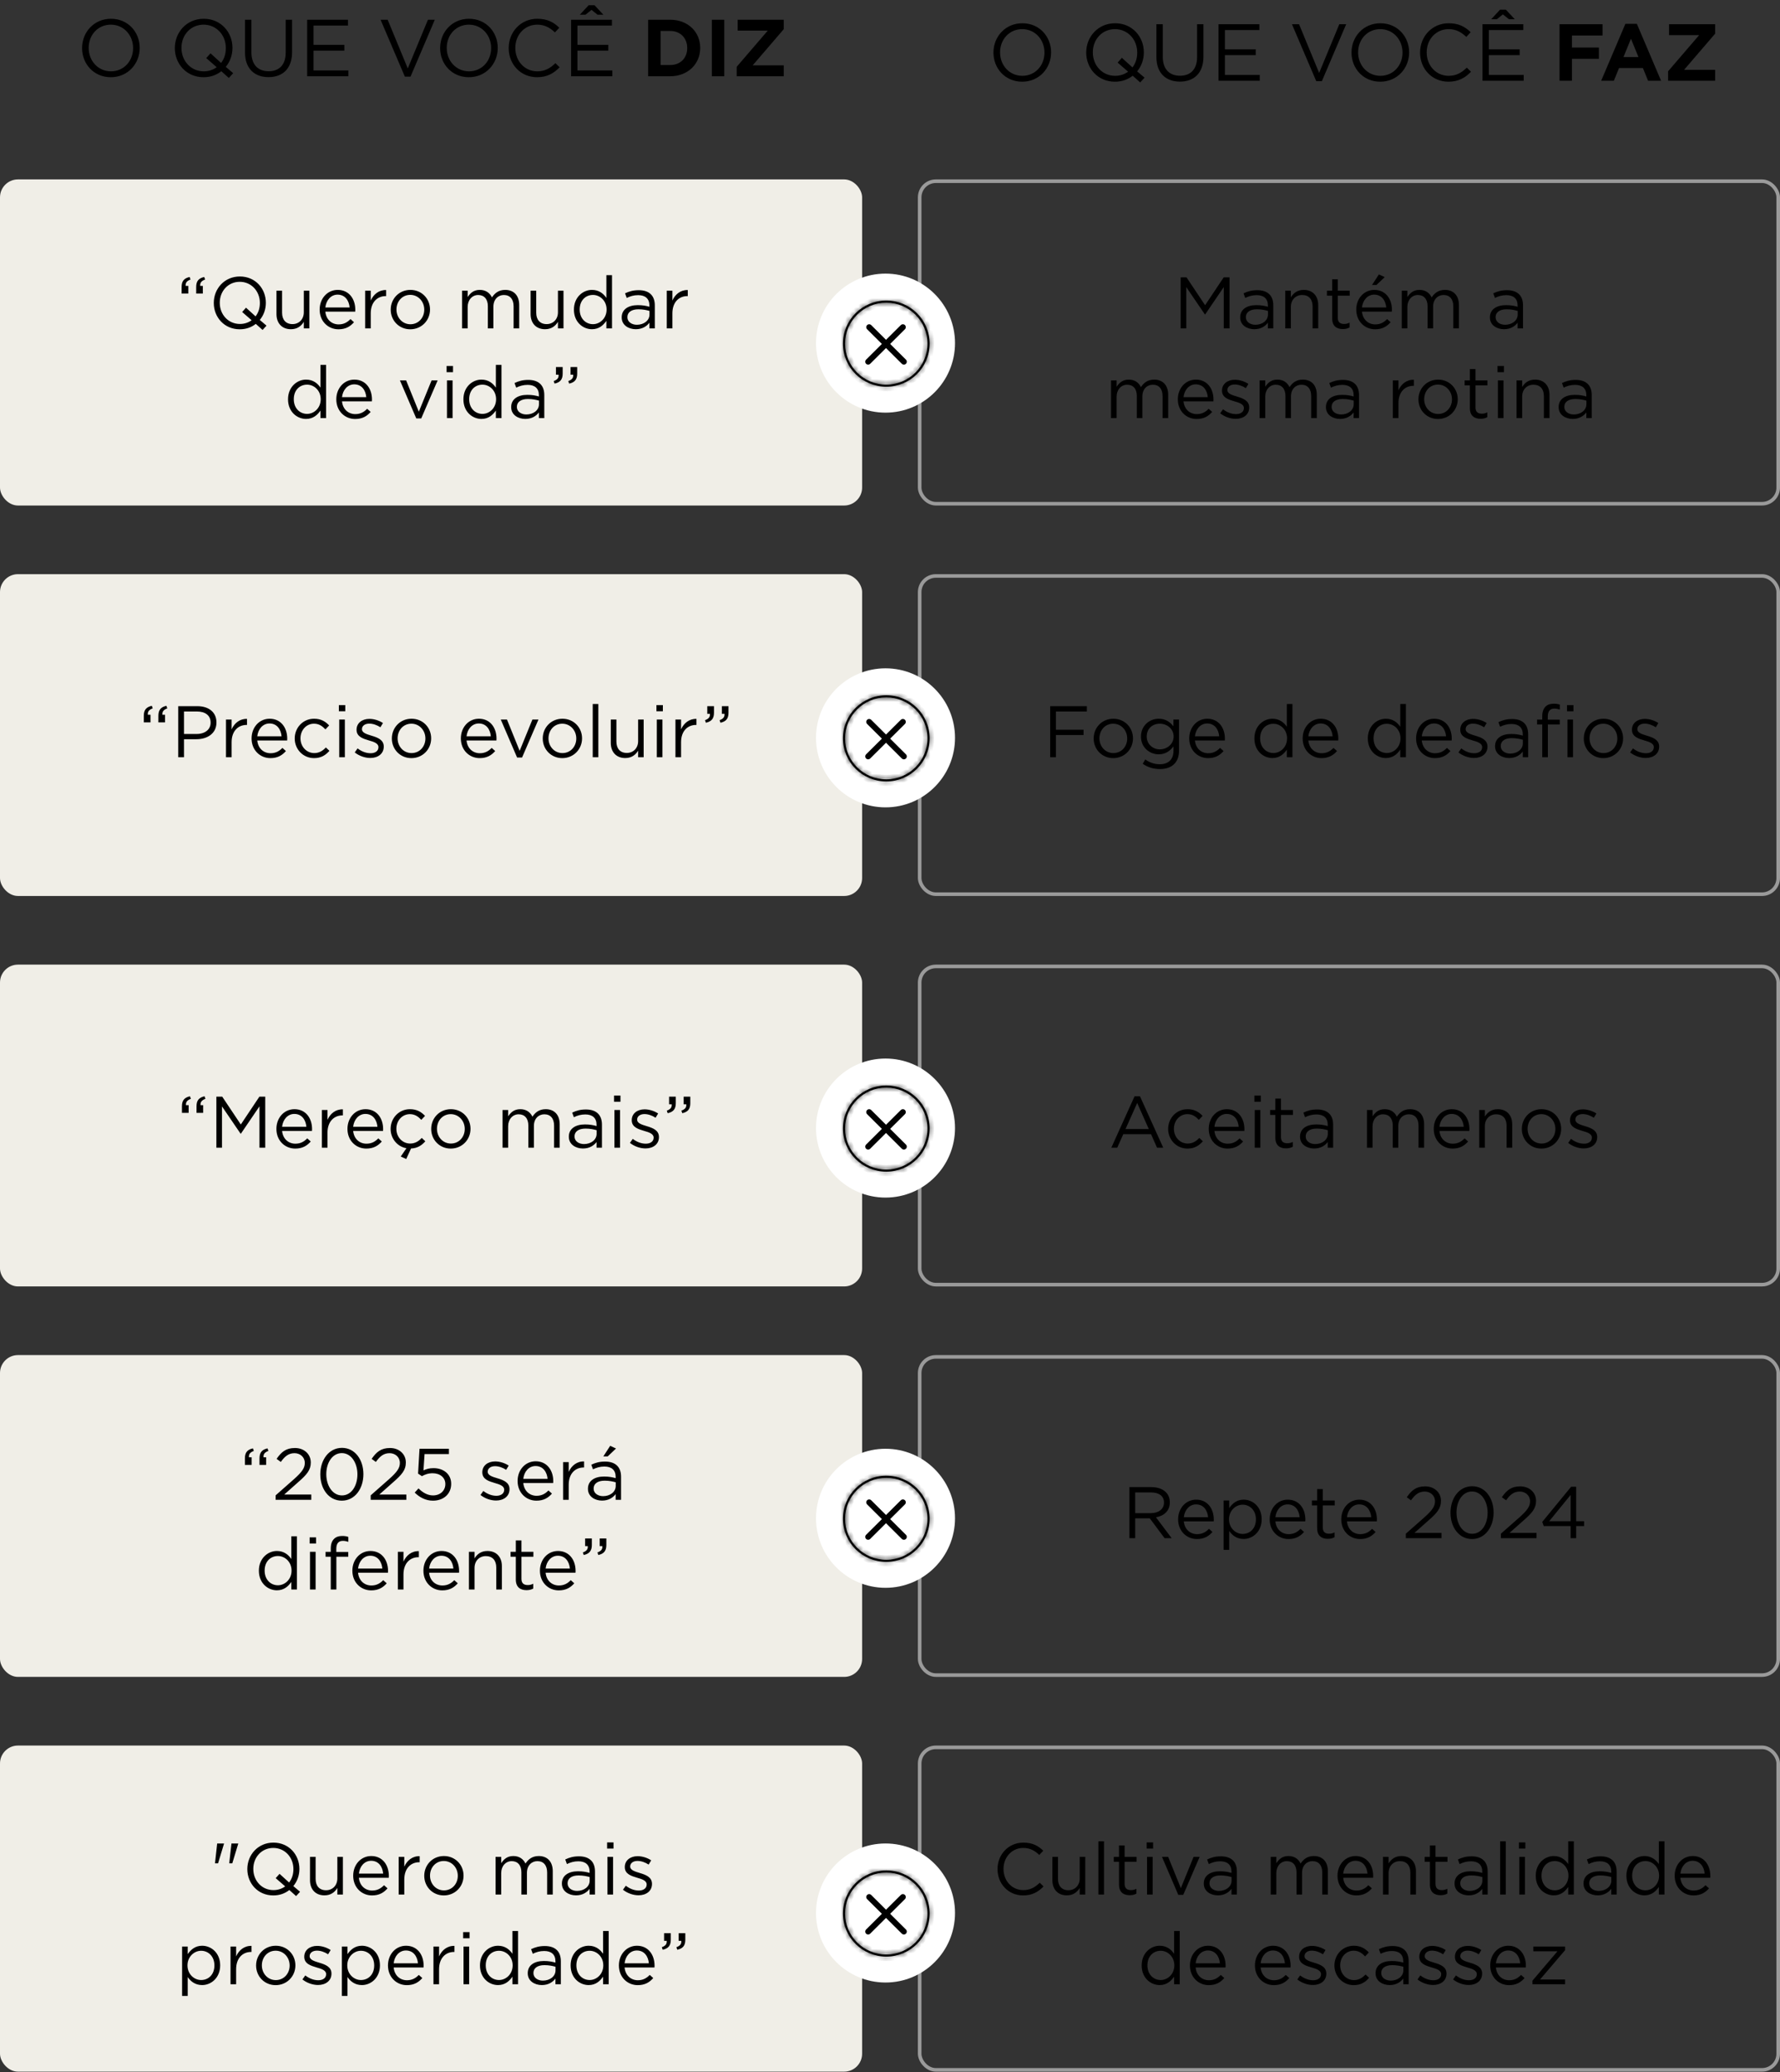 <svg xmlns="http://www.w3.org/2000/svg" width="397" height="462" viewBox="0 0 397 462" fill="none"><rect x="0" y="0" width="397" height="462" fill="#333333" stroke="none"/><rect x="205.118" y="40.4" width="191.481" height="71.903" rx="3.602" stroke="#9A9A9A" stroke-width="0.801"></rect><path d="M263.331 73.22V61.836H264.632L268.779 68.048L272.926 61.836H274.227V73.22H272.942V63.999L268.795 70.097H268.73L264.583 64.015V73.22H263.331ZM279.743 73.399C278.182 73.399 276.604 72.52 276.604 70.78V70.748C276.604 68.991 278.068 68.032 280.198 68.032C281.288 68.032 282.02 68.178 282.784 68.39V68.097C282.784 66.585 281.857 65.804 280.28 65.804C279.288 65.804 278.507 66.048 277.726 66.422L277.352 65.397C278.279 64.958 279.174 64.698 280.41 64.698C281.597 64.698 282.508 65.007 283.126 65.625C283.695 66.194 283.987 67.024 283.987 68.081V73.22H282.784V71.951C282.199 72.716 281.239 73.399 279.743 73.399ZM279.987 72.407C281.548 72.407 282.8 71.463 282.8 70.13V69.317C282.166 69.138 281.369 68.959 280.328 68.959C278.751 68.959 277.873 69.642 277.873 70.699V70.731C277.873 71.789 278.865 72.407 279.987 72.407ZM286.656 73.22V64.812H287.908V66.276C288.478 65.365 289.34 64.633 290.787 64.633C292.803 64.633 294.007 65.999 294.007 67.999V73.22H292.755V68.308C292.755 66.747 291.925 65.771 290.429 65.771C288.982 65.771 287.908 66.829 287.908 68.406V73.22H286.656ZM299.491 73.366C298.125 73.366 297.117 72.699 297.117 70.992V65.918H295.946V64.812H297.117V62.275H298.369V64.812H301.036V65.918H298.369V70.829C298.369 71.87 298.938 72.228 299.784 72.228C300.223 72.228 300.564 72.146 301.003 71.935V73.008C300.564 73.252 300.093 73.366 299.491 73.366ZM306.006 63.543L307.535 61.185L308.836 61.787L306.982 63.543H306.006ZM306.689 73.415C304.396 73.415 302.494 71.642 302.494 69.04V69.008C302.494 66.585 304.185 64.633 306.527 64.633C309.015 64.633 310.446 66.617 310.446 69.073C310.446 69.252 310.446 69.333 310.43 69.479H303.762C303.941 71.301 305.226 72.325 306.722 72.325C307.893 72.325 308.674 71.854 309.373 71.138L310.153 71.837C309.308 72.797 308.299 73.415 306.689 73.415ZM303.762 68.552H309.178C309.048 67.04 308.186 65.69 306.494 65.69C305.014 65.69 303.941 66.926 303.762 68.552ZM312.638 73.22V64.812H313.891V66.227C314.46 65.381 315.192 64.633 316.606 64.633C317.972 64.633 318.851 65.349 319.306 66.308C319.924 65.381 320.786 64.633 322.266 64.633C324.217 64.633 325.388 65.918 325.388 68.016V73.22H324.136V68.308C324.136 66.682 323.323 65.771 321.957 65.771C320.705 65.771 319.631 66.715 319.631 68.374V73.22H318.395V68.276C318.395 66.698 317.582 65.771 316.232 65.771C314.899 65.771 313.891 66.877 313.891 68.422V73.22H312.638ZM335.439 73.399C333.878 73.399 332.301 72.52 332.301 70.78V70.748C332.301 68.991 333.764 68.032 335.895 68.032C336.984 68.032 337.716 68.178 338.48 68.39V68.097C338.48 66.585 337.553 65.804 335.976 65.804C334.984 65.804 334.203 66.048 333.423 66.422L333.049 65.397C333.976 64.958 334.87 64.698 336.106 64.698C337.293 64.698 338.204 65.007 338.822 65.625C339.391 66.194 339.684 67.024 339.684 68.081V73.22H338.48V71.951C337.895 72.716 336.935 73.399 335.439 73.399ZM335.683 72.407C337.244 72.407 338.497 71.463 338.497 70.13V69.317C337.862 69.138 337.066 68.959 336.025 68.959C334.447 68.959 333.569 69.642 333.569 70.699V70.731C333.569 71.789 334.561 72.407 335.683 72.407ZM247.794 93.22V84.812H249.046V86.227C249.616 85.381 250.347 84.633 251.762 84.633C253.128 84.633 254.007 85.349 254.462 86.308C255.08 85.381 255.942 84.633 257.422 84.633C259.373 84.633 260.544 85.918 260.544 88.016V93.22H259.292V88.308C259.292 86.682 258.479 85.771 257.113 85.771C255.86 85.771 254.787 86.715 254.787 88.374V93.22H253.551V88.276C253.551 86.698 252.738 85.771 251.388 85.771C250.055 85.771 249.046 86.877 249.046 88.422V93.22H247.794ZM266.89 93.415C264.597 93.415 262.695 91.642 262.695 89.04V89.008C262.695 86.585 264.386 84.633 266.728 84.633C269.216 84.633 270.647 86.617 270.647 89.073C270.647 89.252 270.647 89.333 270.631 89.479H263.963C264.142 91.301 265.427 92.325 266.923 92.325C268.094 92.325 268.875 91.854 269.574 91.138L270.354 91.837C269.509 92.797 268.5 93.415 266.89 93.415ZM263.963 88.552H269.379C269.249 87.04 268.387 85.69 266.695 85.69C265.215 85.69 264.142 86.926 263.963 88.552ZM275.62 93.382C274.401 93.382 273.099 92.911 272.14 92.146L272.774 91.252C273.685 91.951 274.693 92.325 275.685 92.325C276.71 92.325 277.425 91.821 277.425 90.992V90.959C277.425 90.13 276.433 89.788 275.327 89.479C274.026 89.089 272.547 88.666 272.547 87.105V87.072C272.547 85.625 273.75 84.666 275.409 84.666C276.45 84.666 277.572 85.023 278.434 85.593L277.864 86.536C277.084 86.032 276.206 85.723 275.376 85.723C274.384 85.723 273.75 86.243 273.75 86.942V86.975C273.75 87.772 274.791 88.081 275.913 88.422C277.214 88.812 278.613 89.317 278.613 90.829V90.862C278.613 92.455 277.295 93.382 275.62 93.382ZM280.939 93.22V84.812H282.191V86.227C282.76 85.381 283.492 84.633 284.907 84.633C286.273 84.633 287.151 85.349 287.607 86.308C288.225 85.381 289.086 84.633 290.566 84.633C292.518 84.633 293.689 85.918 293.689 88.016V93.22H292.437V88.308C292.437 86.682 291.623 85.771 290.257 85.771C289.005 85.771 287.932 86.715 287.932 88.374V93.22H286.696V88.276C286.696 86.698 285.883 85.771 284.533 85.771C283.199 85.771 282.191 86.877 282.191 88.422V93.22H280.939ZM298.864 93.399C297.303 93.399 295.726 92.52 295.726 90.78V90.748C295.726 88.991 297.189 88.032 299.32 88.032C300.409 88.032 301.141 88.178 301.905 88.39V88.097C301.905 86.585 300.978 85.804 299.401 85.804C298.409 85.804 297.628 86.048 296.848 86.422L296.474 85.397C297.401 84.958 298.295 84.698 299.531 84.698C300.718 84.698 301.629 85.007 302.247 85.625C302.816 86.194 303.109 87.024 303.109 88.081V93.22H301.905V91.951C301.32 92.716 300.36 93.399 298.864 93.399ZM299.108 92.407C300.669 92.407 301.922 91.463 301.922 90.13V89.317C301.287 89.138 300.49 88.959 299.45 88.959C297.872 88.959 296.994 89.642 296.994 90.699V90.731C296.994 91.789 297.986 92.407 299.108 92.407ZM310.653 93.22V84.812H311.905V87.007C312.523 85.609 313.743 84.617 315.337 84.666V86.015H315.239C313.402 86.015 311.905 87.333 311.905 89.87V93.22H310.653ZM320.717 93.415C318.196 93.415 316.358 91.431 316.358 89.056V89.024C316.358 86.633 318.196 84.633 320.749 84.633C323.286 84.633 325.124 86.617 325.124 88.991V89.024C325.124 91.415 323.254 93.415 320.717 93.415ZM320.749 92.293C322.571 92.293 323.839 90.813 323.839 89.056V89.024C323.839 87.219 322.489 85.739 320.717 85.739C318.895 85.739 317.643 87.219 317.643 88.991V89.024C317.643 90.829 318.977 92.293 320.749 92.293ZM330.206 93.366C328.84 93.366 327.831 92.699 327.831 90.992V85.918H326.66V84.812H327.831V82.275H329.084V84.812H331.751V85.918H329.084V90.829C329.084 91.87 329.653 92.228 330.498 92.228C330.937 92.228 331.279 92.146 331.718 91.935V93.008C331.279 93.252 330.807 93.366 330.206 93.366ZM334 82.974V81.592H335.431V82.974H334ZM334.081 93.22V84.812H335.333V93.22H334.081ZM338.239 93.22V84.812H339.492V86.276C340.061 85.365 340.923 84.633 342.37 84.633C344.387 84.633 345.59 85.999 345.59 87.999V93.22H344.338V88.308C344.338 86.747 343.508 85.771 342.012 85.771C340.565 85.771 339.492 86.829 339.492 88.406V93.22H338.239ZM350.765 93.399C349.204 93.399 347.626 92.52 347.626 90.78V90.748C347.626 88.991 349.09 88.032 351.22 88.032C352.31 88.032 353.042 88.178 353.806 88.39V88.097C353.806 86.585 352.879 85.804 351.302 85.804C350.31 85.804 349.529 86.048 348.748 86.422L348.374 85.397C349.301 84.958 350.196 84.698 351.432 84.698C352.619 84.698 353.53 85.007 354.148 85.625C354.717 86.194 355.009 87.024 355.009 88.081V93.22H353.806V91.951C353.221 92.716 352.261 93.399 350.765 93.399ZM351.009 92.407C352.57 92.407 353.822 91.463 353.822 90.13V89.317C353.188 89.138 352.391 88.959 351.35 88.959C349.773 88.959 348.895 89.642 348.895 90.699V90.731C348.895 91.789 349.887 92.407 351.009 92.407Z" fill="black"></path><rect x="205.118" y="128.41" width="191.481" height="70.947" rx="3.602" stroke="#9A9A9A" stroke-width="0.801"></rect><path d="M234.224 168.826V157.442H242.404V158.629H235.509V162.695H241.672V163.866H235.509V168.826H234.224ZM248.285 169.021C245.764 169.021 243.926 167.037 243.926 164.663V164.63C243.926 162.24 245.764 160.239 248.317 160.239C250.854 160.239 252.692 162.224 252.692 164.598V164.63C252.692 167.021 250.822 169.021 248.285 169.021ZM248.317 167.899C250.139 167.899 251.407 166.419 251.407 164.663V164.63C251.407 162.825 250.058 161.345 248.285 161.345C246.463 161.345 245.211 162.825 245.211 164.598V164.63C245.211 166.436 246.545 167.899 248.317 167.899ZM258.685 171.461C257.27 171.461 255.985 171.07 254.863 170.29L255.432 169.314C256.408 170.013 257.449 170.387 258.668 170.387C260.539 170.387 261.726 169.363 261.726 167.395V166.403C260.994 167.379 259.969 168.176 258.424 168.176C256.408 168.176 254.473 166.647 254.473 164.24V164.208C254.473 161.752 256.408 160.239 258.424 160.239C260.002 160.239 261.01 161.02 261.709 161.931V160.418H262.962V167.363C262.962 168.664 262.588 169.639 261.888 170.339C261.124 171.103 260.034 171.461 258.685 171.461ZM258.668 167.07C260.262 167.07 261.758 165.915 261.758 164.224V164.191C261.758 162.467 260.262 161.345 258.668 161.345C257.058 161.345 255.757 162.451 255.757 164.175V164.208C255.757 165.899 257.107 167.07 258.668 167.07ZM269.435 169.021C267.142 169.021 265.239 167.249 265.239 164.647V164.614C265.239 162.191 266.931 160.239 269.273 160.239C271.761 160.239 273.192 162.224 273.192 164.679C273.192 164.858 273.192 164.939 273.176 165.086H266.508C266.687 166.907 267.972 167.932 269.468 167.932C270.639 167.932 271.419 167.46 272.119 166.745L272.899 167.444C272.053 168.403 271.045 169.021 269.435 169.021ZM266.508 164.159H271.923C271.793 162.646 270.931 161.297 269.24 161.297C267.76 161.297 266.687 162.533 266.508 164.159ZM283.789 169.005C281.772 169.005 279.772 167.411 279.772 164.647V164.614C279.772 161.882 281.772 160.239 283.789 160.239C285.35 160.239 286.358 161.069 287.009 162.028V156.954H288.261V168.826H287.009V167.135C286.309 168.143 285.35 169.005 283.789 169.005ZM284.016 167.883C285.578 167.883 287.057 166.566 287.057 164.63V164.598C287.057 162.663 285.578 161.362 284.016 161.362C282.39 161.362 281.057 162.565 281.057 164.598V164.63C281.057 166.631 282.406 167.883 284.016 167.883ZM294.734 169.021C292.441 169.021 290.539 167.249 290.539 164.647V164.614C290.539 162.191 292.23 160.239 294.572 160.239C297.06 160.239 298.491 162.224 298.491 164.679C298.491 164.858 298.491 164.939 298.475 165.086H291.807C291.986 166.907 293.271 167.932 294.767 167.932C295.938 167.932 296.718 167.46 297.418 166.745L298.198 167.444C297.353 168.403 296.344 169.021 294.734 169.021ZM291.807 164.159H297.223C297.093 162.646 296.231 161.297 294.539 161.297C293.059 161.297 291.986 162.533 291.807 164.159ZM309.088 169.005C307.071 169.005 305.071 167.411 305.071 164.647V164.614C305.071 161.882 307.071 160.239 309.088 160.239C310.649 160.239 311.657 161.069 312.308 162.028V156.954H313.56V168.826H312.308V167.135C311.609 168.143 310.649 169.005 309.088 169.005ZM309.316 167.883C310.877 167.883 312.357 166.566 312.357 164.63V164.598C312.357 162.663 310.877 161.362 309.316 161.362C307.689 161.362 306.356 162.565 306.356 164.598V164.63C306.356 166.631 307.706 167.883 309.316 167.883ZM320.034 169.021C317.741 169.021 315.838 167.249 315.838 164.647V164.614C315.838 162.191 317.529 160.239 319.871 160.239C322.359 160.239 323.79 162.224 323.79 164.679C323.79 164.858 323.79 164.939 323.774 165.086H317.106C317.285 166.907 318.57 167.932 320.066 167.932C321.237 167.932 322.018 167.46 322.717 166.745L323.498 167.444C322.652 168.403 321.644 169.021 320.034 169.021ZM317.106 164.159H322.522C322.392 162.646 321.53 161.297 319.838 161.297C318.359 161.297 317.285 162.533 317.106 164.159ZM328.763 168.989C327.544 168.989 326.243 168.517 325.283 167.753L325.917 166.858C326.828 167.558 327.836 167.932 328.828 167.932C329.853 167.932 330.569 167.428 330.569 166.598V166.566C330.569 165.736 329.577 165.395 328.471 165.086C327.17 164.695 325.69 164.273 325.69 162.711V162.679C325.69 161.232 326.893 160.272 328.552 160.272C329.593 160.272 330.715 160.63 331.577 161.199L331.008 162.142C330.227 161.638 329.349 161.329 328.519 161.329C327.527 161.329 326.893 161.849 326.893 162.549V162.581C326.893 163.378 327.934 163.687 329.056 164.029C330.357 164.419 331.756 164.923 331.756 166.436V166.468C331.756 168.062 330.438 168.989 328.763 168.989ZM336.586 169.005C335.025 169.005 333.448 168.127 333.448 166.387V166.354C333.448 164.598 334.911 163.638 337.042 163.638C338.131 163.638 338.863 163.785 339.628 163.996V163.703C339.628 162.191 338.701 161.41 337.123 161.41C336.131 161.41 335.351 161.654 334.57 162.028L334.196 161.004C335.123 160.565 336.017 160.305 337.253 160.305C338.44 160.305 339.351 160.614 339.969 161.232C340.538 161.801 340.831 162.63 340.831 163.687V168.826H339.628V167.558C339.042 168.322 338.083 169.005 336.586 169.005ZM336.83 168.013C338.392 168.013 339.644 167.07 339.644 165.736V164.923C339.01 164.744 338.213 164.565 337.172 164.565C335.594 164.565 334.716 165.248 334.716 166.305V166.338C334.716 167.395 335.708 168.013 336.83 168.013ZM343.971 168.826V161.524H342.817V160.435H343.971V159.703C343.971 158.743 344.215 158.028 344.703 157.54C345.142 157.101 345.744 156.889 346.508 156.889C347.094 156.889 347.484 156.954 347.891 157.101V158.19C347.435 158.06 347.11 157.979 346.671 157.979C345.695 157.979 345.207 158.581 345.207 159.768V160.451H347.874V161.524H345.224V168.826H343.971ZM349.598 168.826V160.418H350.834V168.826H349.598ZM349.501 158.581V157.198H350.932V158.581H349.501ZM357.597 169.021C355.076 169.021 353.239 167.037 353.239 164.663V164.63C353.239 162.24 355.076 160.239 357.63 160.239C360.167 160.239 362.004 162.224 362.004 164.598V164.63C362.004 167.021 360.134 169.021 357.597 169.021ZM357.63 167.899C359.451 167.899 360.72 166.419 360.72 164.663V164.63C360.72 162.825 359.37 161.345 357.597 161.345C355.776 161.345 354.524 162.825 354.524 164.598V164.63C354.524 166.436 355.857 167.899 357.63 167.899ZM367.054 168.989C365.834 168.989 364.533 168.517 363.573 167.753L364.208 166.858C365.118 167.558 366.127 167.932 367.119 167.932C368.143 167.932 368.859 167.428 368.859 166.598V166.566C368.859 165.736 367.867 165.395 366.761 165.086C365.46 164.695 363.98 164.273 363.98 162.711V162.679C363.98 161.232 365.183 160.272 366.842 160.272C367.883 160.272 369.005 160.63 369.867 161.199L369.298 162.142C368.517 161.638 367.639 161.329 366.81 161.329C365.818 161.329 365.183 161.849 365.183 162.549V162.581C365.183 163.378 366.224 163.687 367.346 164.029C368.647 164.419 370.046 164.923 370.046 166.436V166.468C370.046 168.062 368.729 168.989 367.054 168.989Z" fill="black"></path><rect x="205.118" y="215.463" width="191.481" height="70.947" rx="3.602" stroke="#9A9A9A" stroke-width="0.801"></rect><path d="M247.86 255.879L253.048 244.414H254.251L259.439 255.879H258.056L256.723 252.87H250.527L249.177 255.879H247.86ZM251.031 251.716H256.219L253.633 245.91L251.031 251.716ZM264.849 256.074C262.377 256.074 260.539 254.074 260.539 251.716V251.683C260.539 249.293 262.377 247.292 264.849 247.292C266.442 247.292 267.418 247.943 268.215 248.788L267.386 249.667C266.719 248.967 265.987 248.398 264.832 248.398C263.125 248.398 261.824 249.829 261.824 251.651V251.683C261.824 253.505 263.157 254.952 264.914 254.952C266.003 254.952 266.816 254.415 267.483 253.7L268.28 254.448C267.434 255.407 266.426 256.074 264.849 256.074ZM273.787 256.074C271.494 256.074 269.591 254.301 269.591 251.699V251.667C269.591 249.244 271.283 247.292 273.625 247.292C276.113 247.292 277.544 249.276 277.544 251.732C277.544 251.911 277.544 251.992 277.528 252.138H270.86C271.039 253.96 272.324 254.984 273.82 254.984C274.991 254.984 275.771 254.513 276.47 253.797L277.251 254.497C276.405 255.456 275.397 256.074 273.787 256.074ZM270.86 251.212H276.275C276.145 249.699 275.283 248.349 273.592 248.349C272.112 248.349 271.039 249.585 270.86 251.212ZM279.769 245.633V244.251H281.2V245.633H279.769ZM279.85 255.879V247.471H281.102V255.879H279.85ZM286.822 256.025C285.455 256.025 284.447 255.359 284.447 253.651V248.577H283.276V247.471H284.447V244.934H285.699V247.471H288.367V248.577H285.699V253.488C285.699 254.529 286.269 254.887 287.114 254.887C287.553 254.887 287.895 254.806 288.334 254.594V255.667C287.895 255.911 287.423 256.025 286.822 256.025ZM293.087 256.058C291.526 256.058 289.949 255.18 289.949 253.44V253.407C289.949 251.651 291.412 250.691 293.543 250.691C294.632 250.691 295.364 250.837 296.129 251.049V250.756C296.129 249.244 295.202 248.463 293.624 248.463C292.632 248.463 291.852 248.707 291.071 249.081L290.697 248.057C291.624 247.617 292.518 247.357 293.754 247.357C294.941 247.357 295.852 247.666 296.47 248.284C297.039 248.853 297.332 249.683 297.332 250.74V255.879H296.129V254.61C295.543 255.375 294.584 256.058 293.087 256.058ZM293.331 255.066C294.893 255.066 296.145 254.123 296.145 252.789V251.976C295.511 251.797 294.714 251.618 293.673 251.618C292.095 251.618 291.217 252.301 291.217 253.358V253.391C291.217 254.448 292.209 255.066 293.331 255.066ZM304.876 255.879V247.471H306.129V248.886C306.698 248.04 307.43 247.292 308.844 247.292C310.211 247.292 311.089 248.008 311.544 248.967C312.162 248.04 313.024 247.292 314.504 247.292C316.455 247.292 317.626 248.577 317.626 250.675V255.879H316.374V250.968C316.374 249.341 315.561 248.431 314.195 248.431C312.943 248.431 311.869 249.374 311.869 251.033V255.879H310.633V250.935C310.633 249.358 309.82 248.431 308.47 248.431C307.137 248.431 306.129 249.536 306.129 251.081V255.879H304.876ZM323.973 256.074C321.68 256.074 319.777 254.301 319.777 251.699V251.667C319.777 249.244 321.468 247.292 323.81 247.292C326.298 247.292 327.729 249.276 327.729 251.732C327.729 251.911 327.729 251.992 327.713 252.138H321.045C321.224 253.96 322.509 254.984 324.005 254.984C325.176 254.984 325.957 254.513 326.656 253.797L327.437 254.497C326.591 255.456 325.583 256.074 323.973 256.074ZM321.045 251.212H326.461C326.331 249.699 325.469 248.349 323.778 248.349C322.298 248.349 321.224 249.585 321.045 251.212ZM329.922 255.879V247.471H331.174V248.935C331.743 248.024 332.605 247.292 334.052 247.292C336.069 247.292 337.272 248.658 337.272 250.659V255.879H336.02V250.968C336.02 249.406 335.191 248.431 333.694 248.431C332.247 248.431 331.174 249.488 331.174 251.065V255.879H329.922ZM343.781 256.074C341.26 256.074 339.422 254.09 339.422 251.716V251.683C339.422 249.293 341.26 247.292 343.813 247.292C346.35 247.292 348.188 249.276 348.188 251.651V251.683C348.188 254.074 346.318 256.074 343.781 256.074ZM343.813 254.952C345.635 254.952 346.903 253.472 346.903 251.716V251.683C346.903 249.878 345.553 248.398 343.781 248.398C341.959 248.398 340.707 249.878 340.707 251.651V251.683C340.707 253.488 342.041 254.952 343.813 254.952ZM353.237 256.042C352.017 256.042 350.716 255.57 349.757 254.806L350.391 253.911C351.302 254.61 352.31 254.984 353.302 254.984C354.327 254.984 355.042 254.48 355.042 253.651V253.618C355.042 252.789 354.05 252.447 352.944 252.138C351.643 251.748 350.164 251.325 350.164 249.764V249.732C350.164 248.284 351.367 247.325 353.026 247.325C354.067 247.325 355.189 247.683 356.051 248.252L355.481 249.195C354.701 248.691 353.823 248.382 352.993 248.382C352.001 248.382 351.367 248.902 351.367 249.602V249.634C351.367 250.431 352.408 250.74 353.53 251.081C354.831 251.472 356.23 251.976 356.23 253.488V253.521C356.23 255.115 354.912 256.042 353.237 256.042Z" fill="black"></path><rect x="205.118" y="302.515" width="191.481" height="70.947" rx="3.602" stroke="#9A9A9A" stroke-width="0.801"></rect><path d="M251.9 342.932V331.548H256.795C258.21 331.548 259.316 331.971 260.031 332.686C260.6 333.255 260.909 334.02 260.909 334.93V334.963C260.909 336.849 259.608 337.972 257.82 338.281L261.316 342.932H259.739L256.437 338.508H253.185V342.932H251.9ZM253.185 337.354H256.681C258.372 337.354 259.608 336.475 259.608 335.012V334.979C259.608 333.564 258.535 332.735 256.697 332.735H253.185V337.354ZM266.957 343.127C264.664 343.127 262.762 341.354 262.762 338.752V338.72C262.762 336.296 264.453 334.345 266.795 334.345C269.283 334.345 270.714 336.329 270.714 338.785C270.714 338.964 270.714 339.045 270.698 339.191H264.03C264.209 341.013 265.494 342.037 266.99 342.037C268.161 342.037 268.941 341.566 269.641 340.85L270.421 341.549C269.576 342.509 268.567 343.127 266.957 343.127ZM264.03 338.264H269.446C269.315 336.752 268.454 335.402 266.762 335.402C265.282 335.402 264.209 336.638 264.03 338.264ZM272.906 345.534V334.524H274.158V336.215C274.858 335.223 275.817 334.345 277.378 334.345C279.395 334.345 281.395 335.939 281.395 338.703V338.736C281.395 341.468 279.411 343.111 277.378 343.111C275.817 343.111 274.809 342.281 274.158 341.322V345.534H272.906ZM277.151 341.988C278.777 341.988 280.111 340.785 280.111 338.752V338.72C280.111 336.719 278.761 335.467 277.151 335.467C275.59 335.467 274.11 336.801 274.11 338.703V338.736C274.11 340.687 275.59 341.988 277.151 341.988ZM287.381 343.127C285.088 343.127 283.185 341.354 283.185 338.752V338.72C283.185 336.296 284.877 334.345 287.218 334.345C289.707 334.345 291.138 336.329 291.138 338.785C291.138 338.964 291.138 339.045 291.121 339.191H284.454C284.633 341.013 285.917 342.037 287.413 342.037C288.584 342.037 289.365 341.566 290.064 340.85L290.845 341.549C289.999 342.509 288.991 343.127 287.381 343.127ZM284.454 338.264H289.869C289.739 336.752 288.877 335.402 287.186 335.402C285.706 335.402 284.633 336.638 284.454 338.264ZM296.143 343.078C294.777 343.078 293.769 342.411 293.769 340.704V335.63H292.598V334.524H293.769V331.987H295.021V334.524H297.688V335.63H295.021V340.541C295.021 341.582 295.59 341.94 296.436 341.94C296.875 341.94 297.217 341.858 297.656 341.647V342.72C297.217 342.964 296.745 343.078 296.143 343.078ZM303.342 343.127C301.049 343.127 299.146 341.354 299.146 338.752V338.72C299.146 336.296 300.837 334.345 303.179 334.345C305.667 334.345 307.099 336.329 307.099 338.785C307.099 338.964 307.099 339.045 307.082 339.191H300.415C300.593 341.013 301.878 342.037 303.374 342.037C304.545 342.037 305.326 341.566 306.025 340.85L306.806 341.549C305.96 342.509 304.952 343.127 303.342 343.127ZM300.415 338.264H305.83C305.7 336.752 304.838 335.402 303.147 335.402C301.667 335.402 300.593 336.638 300.415 338.264ZM313.548 342.932V341.94L317.679 338.297C319.419 336.736 320.053 335.857 320.053 334.719C320.053 333.385 318.996 332.54 317.76 332.54C316.459 332.54 315.614 333.207 314.703 334.491L313.76 333.808C314.817 332.28 315.841 331.385 317.858 331.385C319.907 331.385 321.387 332.751 321.387 334.605V334.638C321.387 336.296 320.509 337.321 318.508 339.061L315.467 341.761H321.501V342.932H313.548ZM328.309 343.127C325.365 343.127 323.511 340.46 323.511 337.272V337.24C323.511 334.052 325.414 331.353 328.341 331.353C331.269 331.353 333.123 334.02 333.123 337.207V337.24C333.123 340.427 331.236 343.127 328.309 343.127ZM328.341 341.956C330.488 341.956 331.789 339.76 331.789 337.272V337.24C331.789 334.768 330.439 332.524 328.309 332.524C326.178 332.524 324.845 334.703 324.845 337.207V337.24C324.845 339.712 326.195 341.956 328.341 341.956ZM334.75 342.932V341.94L338.881 338.297C340.621 336.736 341.255 335.857 341.255 334.719C341.255 333.385 340.198 332.54 338.962 332.54C337.661 332.54 336.815 333.207 335.905 334.491L334.962 333.808C336.019 332.28 337.043 331.385 339.06 331.385C341.109 331.385 342.589 332.751 342.589 334.605V334.638C342.589 336.296 341.711 337.321 339.71 339.061L336.669 341.761H342.703V342.932H334.75ZM350.302 342.932V340.232H344.301L343.975 339.305L350.415 331.466H351.537V339.159H353.31V340.232H351.537V342.932H350.302ZM345.52 339.159H350.302V333.288L345.52 339.159Z" fill="black"></path><rect x="205.118" y="389.569" width="191.481" height="71.903" rx="3.602" stroke="#9A9A9A" stroke-width="0.801"></rect><path d="M228.19 422.583C224.905 422.583 222.482 419.997 222.482 416.728V416.696C222.482 413.476 224.905 410.809 228.239 410.809C230.304 410.809 231.557 411.524 232.679 412.614L231.801 413.557C230.825 412.646 229.784 411.996 228.223 411.996C225.702 411.996 223.816 414.045 223.816 416.663V416.696C223.816 419.33 225.702 421.396 228.223 421.396C229.784 421.396 230.809 420.794 231.898 419.753L232.744 420.583C231.573 421.786 230.239 422.583 228.19 422.583ZM237.935 422.567C235.918 422.567 234.715 421.201 234.715 419.2V413.98H235.967V418.891C235.967 420.452 236.796 421.428 238.292 421.428C239.724 421.428 240.813 420.371 240.813 418.794V413.98H242.049V422.388H240.813V420.924C240.244 421.835 239.382 422.567 237.935 422.567ZM244.98 422.388V410.516H246.232V422.388H244.98ZM251.952 422.534C250.585 422.534 249.577 421.867 249.577 420.16V415.086H248.406V413.98H249.577V411.443H250.829V413.98H253.496V415.086H250.829V419.997C250.829 421.038 251.399 421.396 252.244 421.396C252.683 421.396 253.025 421.314 253.464 421.103V422.176C253.025 422.42 252.553 422.534 251.952 422.534ZM255.746 412.142V410.76H257.177V412.142H255.746ZM255.827 422.388V413.98H257.079V422.388H255.827ZM262.799 422.453L259.156 413.98H260.538L263.368 420.957L266.214 413.98H267.564L263.904 422.453H262.799ZM271.621 422.567C270.06 422.567 268.483 421.688 268.483 419.948V419.916C268.483 418.159 269.946 417.2 272.077 417.2C273.166 417.2 273.898 417.346 274.663 417.558V417.265C274.663 415.753 273.736 414.972 272.158 414.972C271.166 414.972 270.385 415.216 269.605 415.59L269.231 414.565C270.158 414.126 271.052 413.866 272.288 413.866C273.475 413.866 274.386 414.175 275.004 414.793C275.573 415.362 275.866 416.192 275.866 417.249V422.388H274.663V421.119C274.077 421.884 273.118 422.567 271.621 422.567ZM271.865 421.575C273.427 421.575 274.679 420.631 274.679 419.298V418.485C274.045 418.306 273.248 418.127 272.207 418.127C270.629 418.127 269.751 418.81 269.751 419.867V419.9C269.751 420.957 270.743 421.575 271.865 421.575ZM283.41 422.388V413.98H284.663V415.395C285.232 414.549 285.964 413.801 287.378 413.801C288.744 413.801 289.623 414.517 290.078 415.476C290.696 414.549 291.558 413.801 293.038 413.801C294.989 413.801 296.16 415.086 296.16 417.184V422.388H294.908V417.476C294.908 415.85 294.095 414.939 292.729 414.939C291.477 414.939 290.403 415.883 290.403 417.541V422.388H289.167V417.444C289.167 415.866 288.354 414.939 287.004 414.939C285.671 414.939 284.663 416.045 284.663 417.59V422.388H283.41ZM302.507 422.583C300.214 422.583 298.311 420.81 298.311 418.208V418.176C298.311 415.753 300.002 413.801 302.344 413.801C304.832 413.801 306.263 415.785 306.263 418.241C306.263 418.42 306.263 418.501 306.247 418.647H299.579C299.758 420.469 301.043 421.493 302.539 421.493C303.71 421.493 304.491 421.022 305.19 420.306L305.971 421.005C305.125 421.965 304.117 422.583 302.507 422.583ZM299.579 417.72H304.995C304.865 416.208 304.003 414.858 302.311 414.858C300.832 414.858 299.758 416.094 299.579 417.72ZM308.455 422.388V413.98H309.708V415.444C310.277 414.533 311.139 413.801 312.586 413.801C314.603 413.801 315.806 415.167 315.806 417.167V422.388H314.554V417.476C314.554 415.915 313.725 414.939 312.228 414.939C310.781 414.939 309.708 415.996 309.708 417.574V422.388H308.455ZM321.29 422.534C319.924 422.534 318.916 421.867 318.916 420.16V415.086H317.745V413.98H318.916V411.443H320.168V413.98H322.835V415.086H320.168V419.997C320.168 421.038 320.737 421.396 321.583 421.396C322.022 421.396 322.363 421.314 322.803 421.103V422.176C322.363 422.42 321.892 422.534 321.29 422.534ZM327.556 422.567C325.995 422.567 324.417 421.688 324.417 419.948V419.916C324.417 418.159 325.881 417.2 328.011 417.2C329.101 417.2 329.833 417.346 330.597 417.558V417.265C330.597 415.753 329.67 414.972 328.093 414.972C327.101 414.972 326.32 415.216 325.539 415.59L325.165 414.565C326.092 414.126 326.987 413.866 328.223 413.866C329.41 413.866 330.321 414.175 330.939 414.793C331.508 415.362 331.801 416.192 331.801 417.249V422.388H330.597V421.119C330.012 421.884 329.052 422.567 327.556 422.567ZM327.8 421.575C329.361 421.575 330.613 420.631 330.613 419.298V418.485C329.979 418.306 329.182 418.127 328.142 418.127C326.564 418.127 325.686 418.81 325.686 419.867V419.9C325.686 420.957 326.678 421.575 327.8 421.575ZM334.583 422.388V410.516H335.835V422.388H334.583ZM338.774 412.142V410.76H340.205V412.142H338.774ZM338.855 422.388V413.98H340.108V422.388H338.855ZM346.543 422.567C344.526 422.567 342.526 420.973 342.526 418.208V418.176C342.526 415.444 344.526 413.801 346.543 413.801C348.104 413.801 349.112 414.63 349.763 415.59V410.516H351.015V422.388H349.763V420.696C349.063 421.705 348.104 422.567 346.543 422.567ZM346.77 421.444C348.331 421.444 349.811 420.127 349.811 418.192V418.159C349.811 416.224 348.331 414.923 346.77 414.923C345.144 414.923 343.81 416.127 343.81 418.159V418.192C343.81 420.192 345.16 421.444 346.77 421.444ZM356.317 422.567C354.756 422.567 353.179 421.688 353.179 419.948V419.916C353.179 418.159 354.642 417.2 356.773 417.2C357.862 417.2 358.594 417.346 359.359 417.558V417.265C359.359 415.753 358.432 414.972 356.854 414.972C355.862 414.972 355.082 415.216 354.301 415.59L353.927 414.565C354.854 414.126 355.748 413.866 356.984 413.866C358.171 413.866 359.082 414.175 359.7 414.793C360.269 415.362 360.562 416.192 360.562 417.249V422.388H359.359V421.119C358.773 421.884 357.814 422.567 356.317 422.567ZM356.561 421.575C358.123 421.575 359.375 420.631 359.375 419.298V418.485C358.741 418.306 357.944 418.127 356.903 418.127C355.325 418.127 354.447 418.81 354.447 419.867V419.9C354.447 420.957 355.439 421.575 356.561 421.575ZM366.76 422.567C364.743 422.567 362.743 420.973 362.743 418.208V418.176C362.743 415.444 364.743 413.801 366.76 413.801C368.321 413.801 369.329 414.63 369.98 415.59V410.516H371.232V422.388H369.98V420.696C369.28 421.705 368.321 422.567 366.76 422.567ZM366.987 421.444C368.549 421.444 370.029 420.127 370.029 418.192V418.159C370.029 416.224 368.549 414.923 366.987 414.923C365.361 414.923 364.028 416.127 364.028 418.159V418.192C364.028 420.192 365.377 421.444 366.987 421.444ZM377.706 422.583C375.412 422.583 373.51 420.81 373.51 418.208V418.176C373.51 415.753 375.201 413.801 377.543 413.801C380.031 413.801 381.462 415.785 381.462 418.241C381.462 418.42 381.462 418.501 381.446 418.647H374.778C374.957 420.469 376.242 421.493 377.738 421.493C378.909 421.493 379.69 421.022 380.389 420.306L381.169 421.005C380.324 421.965 379.316 422.583 377.706 422.583ZM374.778 417.72H380.194C380.064 416.208 379.202 414.858 377.51 414.858C376.03 414.858 374.957 416.094 374.778 417.72ZM258.646 442.567C256.63 442.567 254.63 440.973 254.63 438.208V438.176C254.63 435.444 256.63 433.801 258.646 433.801C260.208 433.801 261.216 434.63 261.866 435.59V430.516H263.119V442.388H261.866V440.696C261.167 441.705 260.208 442.567 258.646 442.567ZM258.874 441.444C260.435 441.444 261.915 440.127 261.915 438.192V438.159C261.915 436.224 260.435 434.923 258.874 434.923C257.248 434.923 255.914 436.127 255.914 438.159V438.192C255.914 440.192 257.264 441.444 258.874 441.444ZM269.592 442.583C267.299 442.583 265.396 440.81 265.396 438.208V438.176C265.396 435.753 267.088 433.801 269.43 433.801C271.918 433.801 273.349 435.785 273.349 438.241C273.349 438.42 273.349 438.501 273.333 438.647H266.665C266.844 440.469 268.129 441.493 269.625 441.493C270.796 441.493 271.576 441.022 272.276 440.306L273.056 441.005C272.211 441.965 271.202 442.583 269.592 442.583ZM266.665 437.72H272.08C271.95 436.208 271.088 434.858 269.397 434.858C267.917 434.858 266.844 436.094 266.665 437.72ZM284.092 442.583C281.799 442.583 279.896 440.81 279.896 438.208V438.176C279.896 435.753 281.588 433.801 283.929 433.801C286.418 433.801 287.849 435.785 287.849 438.241C287.849 438.42 287.849 438.501 287.832 438.647H281.165C281.344 440.469 282.628 441.493 284.125 441.493C285.295 441.493 286.076 441.022 286.775 440.306L287.556 441.005C286.71 441.965 285.702 442.583 284.092 442.583ZM281.165 437.72H286.58C286.45 436.208 285.588 434.858 283.897 434.858C282.417 434.858 281.344 436.094 281.165 437.72ZM292.822 442.55C291.602 442.55 290.301 442.079 289.342 441.314L289.976 440.42C290.887 441.119 291.895 441.493 292.887 441.493C293.911 441.493 294.627 440.989 294.627 440.16V440.127C294.627 439.298 293.635 438.956 292.529 438.647C291.228 438.257 289.748 437.834 289.748 436.273V436.24C289.748 434.793 290.952 433.834 292.61 433.834C293.651 433.834 294.773 434.191 295.635 434.761L295.066 435.704C294.285 435.2 293.407 434.891 292.578 434.891C291.586 434.891 290.952 435.411 290.952 436.11V436.143C290.952 436.94 291.992 437.249 293.115 437.59C294.416 437.981 295.814 438.485 295.814 439.997V440.03C295.814 441.623 294.497 442.55 292.822 442.55ZM301.93 442.583C299.458 442.583 297.62 440.583 297.62 438.224V438.192C297.62 435.801 299.458 433.801 301.93 433.801C303.523 433.801 304.499 434.452 305.296 435.297L304.467 436.175C303.8 435.476 303.068 434.907 301.913 434.907C300.206 434.907 298.905 436.338 298.905 438.159V438.192C298.905 440.013 300.238 441.461 301.995 441.461C303.084 441.461 303.897 440.924 304.564 440.209L305.361 440.957C304.515 441.916 303.507 442.583 301.93 442.583ZM309.936 442.567C308.374 442.567 306.797 441.688 306.797 439.948V439.916C306.797 438.159 308.26 437.2 310.391 437.2C311.481 437.2 312.212 437.346 312.977 437.558V437.265C312.977 435.753 312.05 434.972 310.472 434.972C309.48 434.972 308.7 435.216 307.919 435.59L307.545 434.565C308.472 434.126 309.366 433.866 310.602 433.866C311.789 433.866 312.7 434.175 313.318 434.793C313.887 435.362 314.18 436.192 314.18 437.249V442.388H312.977V441.119C312.391 441.884 311.432 442.567 309.936 442.567ZM310.179 441.575C311.741 441.575 312.993 440.631 312.993 439.298V438.485C312.359 438.306 311.562 438.127 310.521 438.127C308.944 438.127 308.065 438.81 308.065 439.867V439.9C308.065 440.957 309.057 441.575 310.179 441.575ZM319.63 442.55C318.41 442.55 317.109 442.079 316.15 441.314L316.784 440.42C317.694 441.119 318.703 441.493 319.695 441.493C320.719 441.493 321.435 440.989 321.435 440.16V440.127C321.435 439.298 320.443 438.956 319.337 438.647C318.036 438.257 316.556 437.834 316.556 436.273V436.24C316.556 434.793 317.76 433.834 319.418 433.834C320.459 433.834 321.581 434.191 322.443 434.761L321.874 435.704C321.093 435.2 320.215 434.891 319.386 434.891C318.394 434.891 317.76 435.411 317.76 436.11V436.143C317.76 436.94 318.8 437.249 319.922 437.59C321.223 437.981 322.622 438.485 322.622 439.997V440.03C322.622 441.623 321.305 442.55 319.63 442.55ZM327.57 442.55C326.351 442.55 325.05 442.079 324.09 441.314L324.725 440.42C325.635 441.119 326.644 441.493 327.636 441.493C328.66 441.493 329.376 440.989 329.376 440.16V440.127C329.376 439.298 328.384 438.956 327.278 438.647C325.977 438.257 324.497 437.834 324.497 436.273V436.24C324.497 434.793 325.7 433.834 327.359 433.834C328.4 433.834 329.522 434.191 330.384 434.761L329.815 435.704C329.034 435.2 328.156 434.891 327.327 434.891C326.335 434.891 325.7 435.411 325.7 436.11V436.143C325.7 436.94 326.741 437.249 327.863 437.59C329.164 437.981 330.563 438.485 330.563 439.997V440.03C330.563 441.623 329.246 442.55 327.57 442.55ZM336.565 442.583C334.271 442.583 332.369 440.81 332.369 438.208V438.176C332.369 435.753 334.06 433.801 336.402 433.801C338.89 433.801 340.321 435.785 340.321 438.241C340.321 438.42 340.321 438.501 340.305 438.647H333.637C333.816 440.469 335.101 441.493 336.597 441.493C337.768 441.493 338.549 441.022 339.248 440.306L340.028 441.005C339.183 441.965 338.175 442.583 336.565 442.583ZM333.637 437.72H339.053C338.923 436.208 338.061 434.858 336.369 434.858C334.889 434.858 333.816 436.094 333.637 437.72ZM341.787 442.388V441.591L347.365 435.037H341.982V433.98H349.073V434.777L343.479 441.331H349.073V442.388H341.787Z" fill="black"></path><rect y="40" width="192.282" height="72.704" rx="4.003" fill="#F0EEE7"></rect><path d="M43.758 65.446V63.983C43.758 62.665 44.311 62.031 45.547 61.755L45.742 62.324C44.913 62.633 44.604 63.039 44.653 63.739H45.238V65.446H43.758ZM40.505 65.446V63.983C40.505 62.665 41.058 62.031 42.294 61.755L42.489 62.324C41.66 62.633 41.351 63.039 41.4 63.739H42.002V65.446H40.505ZM59.44 72.602L58.562 73.561L57.05 72.211C56.074 72.976 54.887 73.415 53.472 73.415C50.008 73.415 47.682 70.699 47.682 67.56V67.528C47.682 64.389 50.041 61.641 53.504 61.641C56.968 61.641 59.294 64.357 59.294 67.495V67.528C59.294 68.959 58.806 70.292 57.944 71.333L59.44 72.602ZM53.504 72.228C54.529 72.228 55.407 71.919 56.123 71.398L54.009 69.561L54.87 68.601L57.001 70.536C57.635 69.707 57.96 68.715 57.96 67.56V67.528C57.96 64.942 56.074 62.828 53.472 62.828C50.87 62.828 49.016 64.909 49.016 67.495V67.528C49.016 70.114 50.902 72.228 53.504 72.228ZM64.882 73.399C62.865 73.399 61.662 72.033 61.662 70.032V64.812H62.914V69.723C62.914 71.284 63.743 72.26 65.24 72.26C66.671 72.26 67.76 71.203 67.76 69.626V64.812H68.996V73.22H67.76V71.756C67.191 72.667 66.329 73.399 64.882 73.399ZM75.489 73.415C73.196 73.415 71.293 71.642 71.293 69.04V69.008C71.293 66.585 72.984 64.633 75.326 64.633C77.814 64.633 79.245 66.617 79.245 69.073C79.245 69.252 79.245 69.333 79.229 69.479H72.561C72.74 71.301 74.025 72.325 75.521 72.325C76.692 72.325 77.473 71.854 78.172 71.138L78.953 71.837C78.107 72.797 77.099 73.415 75.489 73.415ZM72.561 68.552H77.977C77.847 67.04 76.985 65.69 75.293 65.69C73.814 65.69 72.74 66.926 72.561 68.552ZM81.437 73.22V64.812H82.69V67.007C83.308 65.609 84.527 64.617 86.121 64.666V66.015H86.023C84.186 66.015 82.69 67.333 82.69 69.87V73.22H81.437ZM91.501 73.415C88.98 73.415 87.143 71.431 87.143 69.056V69.024C87.143 66.633 88.98 64.633 91.534 64.633C94.07 64.633 95.908 66.617 95.908 68.991V69.024C95.908 71.415 94.038 73.415 91.501 73.415ZM91.534 72.293C93.355 72.293 94.623 70.813 94.623 69.056V69.024C94.623 67.219 93.274 65.739 91.501 65.739C89.68 65.739 88.427 67.219 88.427 68.991V69.024C88.427 70.829 89.761 72.293 91.534 72.293ZM103.052 73.22V64.812H104.304V66.227C104.874 65.381 105.605 64.633 107.02 64.633C108.386 64.633 109.264 65.349 109.72 66.308C110.338 65.381 111.2 64.633 112.68 64.633C114.631 64.633 115.802 65.918 115.802 68.016V73.22H114.55V68.308C114.55 66.682 113.737 65.771 112.371 65.771C111.118 65.771 110.045 66.715 110.045 68.374V73.22H108.809V68.276C108.809 66.698 107.996 65.771 106.646 65.771C105.313 65.771 104.304 66.877 104.304 68.422V73.22H103.052ZM121.563 73.399C119.546 73.399 118.343 72.033 118.343 70.032V64.812H119.595V69.723C119.595 71.284 120.425 72.26 121.921 72.26C123.352 72.26 124.441 71.203 124.441 69.626V64.812H125.677V73.22H124.441V71.756C123.872 72.667 123.01 73.399 121.563 73.399ZM132.023 73.399C130.007 73.399 128.006 71.805 128.006 69.04V69.008C128.006 66.276 130.007 64.633 132.023 64.633C133.585 64.633 134.593 65.462 135.243 66.422V61.348H136.496V73.22H135.243V71.528C134.544 72.537 133.585 73.399 132.023 73.399ZM132.251 72.276C133.812 72.276 135.292 70.959 135.292 69.024V68.991C135.292 67.056 133.812 65.755 132.251 65.755C130.625 65.755 129.291 66.959 129.291 68.991V69.024C129.291 71.024 130.641 72.276 132.251 72.276ZM141.798 73.399C140.237 73.399 138.659 72.52 138.659 70.78V70.748C138.659 68.991 140.123 68.032 142.254 68.032C143.343 68.032 144.075 68.178 144.839 68.39V68.097C144.839 66.585 143.912 65.804 142.335 65.804C141.343 65.804 140.562 66.048 139.782 66.422L139.408 65.397C140.335 64.958 141.229 64.698 142.465 64.698C143.652 64.698 144.563 65.007 145.181 65.625C145.75 66.194 146.043 67.024 146.043 68.081V73.22H144.839V71.951C144.254 72.716 143.294 73.399 141.798 73.399ZM142.042 72.407C143.603 72.407 144.856 71.463 144.856 70.13V69.317C144.221 69.138 143.424 68.959 142.384 68.959C140.806 68.959 139.928 69.642 139.928 70.699V70.731C139.928 71.789 140.92 72.407 142.042 72.407ZM148.711 73.22V64.812H149.964V67.007C150.582 65.609 151.801 64.617 153.395 64.666V66.015H153.298C151.46 66.015 149.964 67.333 149.964 69.87V73.22H148.711ZM68.259 93.399C66.243 93.399 64.242 91.805 64.242 89.04V89.008C64.242 86.276 66.243 84.633 68.259 84.633C69.82 84.633 70.829 85.462 71.479 86.422V81.348H72.731V93.22H71.479V91.528C70.78 92.537 69.82 93.399 68.259 93.399ZM68.487 92.276C70.048 92.276 71.528 90.959 71.528 89.024V88.991C71.528 87.056 70.048 85.755 68.487 85.755C66.861 85.755 65.527 86.959 65.527 88.991V89.024C65.527 91.024 66.877 92.276 68.487 92.276ZM79.205 93.415C76.912 93.415 75.009 91.642 75.009 89.04V89.008C75.009 86.585 76.7 84.633 79.042 84.633C81.53 84.633 82.962 86.617 82.962 89.073C82.962 89.252 82.962 89.333 82.945 89.479H76.278C76.457 91.301 77.741 92.325 79.237 92.325C80.408 92.325 81.189 91.854 81.888 91.138L82.669 91.837C81.823 92.797 80.815 93.415 79.205 93.415ZM76.278 88.552H81.693C81.563 87.04 80.701 85.69 79.01 85.69C77.53 85.69 76.457 86.926 76.278 88.552ZM92.843 93.285L89.2 84.812H90.582L93.412 91.789L96.258 84.812H97.608L93.949 93.285H92.843ZM99.607 82.974V81.592H101.038V82.974H99.607ZM99.688 93.22V84.812H100.94V93.22H99.688ZM107.375 93.399C105.359 93.399 103.358 91.805 103.358 89.04V89.008C103.358 86.276 105.359 84.633 107.375 84.633C108.936 84.633 109.945 85.462 110.595 86.422V81.348H111.847V93.22H110.595V91.528C109.896 92.537 108.936 93.399 107.375 93.399ZM107.603 92.276C109.164 92.276 110.644 90.959 110.644 89.024V88.991C110.644 87.056 109.164 85.755 107.603 85.755C105.977 85.755 104.643 86.959 104.643 88.991V89.024C104.643 91.024 105.993 92.276 107.603 92.276ZM117.15 93.399C115.589 93.399 114.011 92.52 114.011 90.78V90.748C114.011 88.991 115.475 88.032 117.605 88.032C118.695 88.032 119.427 88.178 120.191 88.39V88.097C120.191 86.585 119.264 85.804 117.687 85.804C116.695 85.804 115.914 86.048 115.134 86.422L114.759 85.397C115.686 84.958 116.581 84.698 117.817 84.698C119.004 84.698 119.915 85.007 120.533 85.625C121.102 86.194 121.395 87.024 121.395 88.081V93.22H120.191V91.951C119.606 92.716 118.646 93.399 117.15 93.399ZM117.394 92.407C118.955 92.407 120.207 91.463 120.207 90.13V89.317C119.573 89.138 118.776 88.959 117.736 88.959C116.158 88.959 115.28 89.642 115.28 90.699V90.731C115.28 91.789 116.272 92.407 117.394 92.407ZM126.942 85.528L126.747 84.958C127.576 84.649 127.901 84.243 127.836 83.543H127.251V81.836H128.731V83.299C128.731 84.617 128.178 85.251 126.942 85.528ZM123.689 85.528L123.494 84.958C124.324 84.649 124.649 84.243 124.584 83.543H123.998V81.836H125.494V83.299C125.494 84.617 124.925 85.251 123.689 85.528Z" fill="black"></path><rect y="128.01" width="192.282" height="71.747" rx="4.003" fill="#F0EEE7"></rect><path d="M35.325 161.053V159.589C35.325 158.272 35.878 157.637 37.114 157.361L37.309 157.93C36.48 158.239 36.171 158.646 36.219 159.345H36.805V161.053H35.325ZM32.072 161.053V159.589C32.072 158.272 32.626 157.637 33.861 157.361L34.057 157.93C33.227 158.239 32.918 158.646 32.967 159.345H33.569V161.053H32.072ZM39.754 168.826V157.442H44.014C46.584 157.442 48.275 158.808 48.275 161.053V161.085C48.275 163.541 46.226 164.809 43.803 164.809H41.038V168.826H39.754ZM41.038 163.638H43.852C45.738 163.638 46.974 162.63 46.974 161.134V161.101C46.974 159.475 45.755 158.629 43.917 158.629H41.038V163.638ZM50.405 168.826V160.418H51.657V162.614C52.275 161.215 53.495 160.223 55.089 160.272V161.622H54.991C53.154 161.622 51.657 162.939 51.657 165.476V168.826H50.405ZM60.306 169.021C58.013 169.021 56.11 167.249 56.11 164.647V164.614C56.11 162.191 57.802 160.239 60.143 160.239C62.632 160.239 64.063 162.224 64.063 164.679C64.063 164.858 64.063 164.939 64.046 165.086H57.379C57.558 166.907 58.842 167.932 60.339 167.932C61.509 167.932 62.29 167.46 62.989 166.745L63.77 167.444C62.924 168.403 61.916 169.021 60.306 169.021ZM57.379 164.159H62.794C62.664 162.646 61.802 161.297 60.111 161.297C58.631 161.297 57.558 162.533 57.379 164.159ZM70.044 169.021C67.572 169.021 65.734 167.021 65.734 164.663V164.63C65.734 162.24 67.572 160.239 70.044 160.239C71.638 160.239 72.614 160.89 73.41 161.736L72.581 162.614C71.914 161.915 71.182 161.345 70.028 161.345C68.32 161.345 67.019 162.776 67.019 164.598V164.63C67.019 166.452 68.353 167.899 70.109 167.899C71.199 167.899 72.012 167.363 72.679 166.647L73.475 167.395C72.63 168.355 71.621 169.021 70.044 169.021ZM75.578 158.581V157.198H77.009V158.581H75.578ZM75.659 168.826V160.418H76.912V168.826H75.659ZM82.599 168.989C81.379 168.989 80.078 168.517 79.118 167.753L79.753 166.858C80.663 167.558 81.672 167.932 82.664 167.932C83.688 167.932 84.404 167.428 84.404 166.598V166.566C84.404 165.736 83.412 165.395 82.306 165.086C81.005 164.695 79.525 164.273 79.525 162.711V162.679C79.525 161.232 80.728 160.272 82.387 160.272C83.428 160.272 84.55 160.63 85.412 161.199L84.843 162.142C84.062 161.638 83.184 161.329 82.355 161.329C81.363 161.329 80.728 161.849 80.728 162.549V162.581C80.728 163.378 81.769 163.687 82.891 164.029C84.192 164.419 85.591 164.923 85.591 166.436V166.468C85.591 168.062 84.274 168.989 82.599 168.989ZM91.755 169.021C89.234 169.021 87.397 167.037 87.397 164.663V164.63C87.397 162.24 89.234 160.239 91.788 160.239C94.325 160.239 96.162 162.224 96.162 164.598V164.63C96.162 167.021 94.292 169.021 91.755 169.021ZM91.788 167.899C93.609 167.899 94.878 166.419 94.878 164.663V164.63C94.878 162.825 93.528 161.345 91.755 161.345C89.934 161.345 88.681 162.825 88.681 164.598V164.63C88.681 166.436 90.015 167.899 91.788 167.899ZM106.982 169.021C104.689 169.021 102.786 167.249 102.786 164.647V164.614C102.786 162.191 104.477 160.239 106.819 160.239C109.307 160.239 110.738 162.224 110.738 164.679C110.738 164.858 110.738 164.939 110.722 165.086H104.054C104.233 166.907 105.518 167.932 107.014 167.932C108.185 167.932 108.966 167.46 109.665 166.745L110.446 167.444C109.6 168.403 108.592 169.021 106.982 169.021ZM104.054 164.159H109.47C109.34 162.646 108.478 161.297 106.787 161.297C105.307 161.297 104.233 162.533 104.054 164.159ZM115.331 168.891L111.688 160.418H113.071L115.9 167.395L118.746 160.418H120.096L116.437 168.891H115.331ZM125.408 169.021C122.887 169.021 121.05 167.037 121.05 164.663V164.63C121.05 162.24 122.887 160.239 125.441 160.239C127.978 160.239 129.815 162.224 129.815 164.598V164.63C129.815 167.021 127.945 169.021 125.408 169.021ZM125.441 167.899C127.262 167.899 128.53 166.419 128.53 164.663V164.63C128.53 162.825 127.181 161.345 125.408 161.345C123.587 161.345 122.334 162.825 122.334 164.598V164.63C122.334 166.436 123.668 167.899 125.441 167.899ZM132.197 168.826V156.954H133.45V168.826H132.197ZM139.446 169.005C137.429 169.005 136.226 167.639 136.226 165.639V160.418H137.478V165.33C137.478 166.891 138.307 167.867 139.803 167.867C141.235 167.867 142.324 166.81 142.324 165.232V160.418H143.56V168.826H142.324V167.363C141.755 168.273 140.893 169.005 139.446 169.005ZM146.409 158.581V157.198H147.841V158.581H146.409ZM146.491 168.826V160.418H147.743V168.826H146.491ZM150.649 168.826V160.418H151.901V162.614C152.519 161.215 153.739 160.223 155.333 160.272V161.622H155.235C153.397 161.622 151.901 162.939 151.901 165.476V168.826H150.649ZM160.69 161.134L160.495 160.565C161.324 160.256 161.65 159.849 161.585 159.15H160.999V157.442H162.479V158.906C162.479 160.223 161.926 160.857 160.69 161.134ZM157.438 161.134L157.242 160.565C158.072 160.256 158.397 159.849 158.332 159.15H157.747V157.442H159.243V158.906C159.243 160.223 158.674 160.857 157.438 161.134Z" fill="black"></path><rect y="215.062" width="192.282" height="71.747" rx="4.003" fill="#F0EEE7"></rect><path d="M43.831 248.105V246.642C43.831 245.324 44.384 244.69 45.62 244.414L45.815 244.983C44.986 245.292 44.677 245.698 44.726 246.398H45.311V248.105H43.831ZM40.579 248.105V246.642C40.579 245.324 41.132 244.69 42.368 244.414L42.563 244.983C41.733 245.292 41.424 245.698 41.473 246.398H42.075V248.105H40.579ZM48.26 255.879V244.495H49.561L53.708 250.707L57.855 244.495H59.156V255.879H57.871V246.658L53.724 252.756H53.659L49.512 246.674V255.879H48.26ZM65.842 256.074C63.549 256.074 61.647 254.301 61.647 251.699V251.667C61.647 249.244 63.338 247.292 65.68 247.292C68.168 247.292 69.599 249.276 69.599 251.732C69.599 251.911 69.599 251.992 69.583 252.138H62.915C63.094 253.96 64.379 254.984 65.875 254.984C67.046 254.984 67.826 254.513 68.526 253.797L69.306 254.497C68.461 255.456 67.452 256.074 65.842 256.074ZM62.915 251.212H68.331C68.2 249.699 67.338 248.349 65.647 248.349C64.167 248.349 63.094 249.585 62.915 251.212ZM71.791 255.879V247.471H73.043V249.667C73.661 248.268 74.881 247.276 76.475 247.325V248.675H76.377C74.54 248.675 73.043 249.992 73.043 252.529V255.879H71.791ZM81.692 256.074C79.399 256.074 77.496 254.301 77.496 251.699V251.667C77.496 249.244 79.188 247.292 81.529 247.292C84.018 247.292 85.449 249.276 85.449 251.732C85.449 251.911 85.449 251.992 85.432 252.138H78.765C78.944 253.96 80.228 254.984 81.725 254.984C82.895 254.984 83.676 254.513 84.375 253.797L85.156 254.497C84.31 255.456 83.302 256.074 81.692 256.074ZM78.765 251.212H84.18C84.05 249.699 83.188 248.349 81.497 248.349C80.017 248.349 78.944 249.585 78.765 251.212ZM90.601 258.4L89.381 257.847L90.65 255.993C88.584 255.651 87.121 253.797 87.121 251.716V251.683C87.121 249.293 88.958 247.292 91.43 247.292C93.024 247.292 94 247.943 94.796 248.788L93.967 249.667C93.3 248.967 92.568 248.398 91.414 248.398C89.706 248.398 88.405 249.829 88.405 251.651V251.683C88.405 253.505 89.739 254.952 91.495 254.952C92.585 254.952 93.398 254.415 94.065 253.7L94.862 254.448C94.065 255.359 93.105 255.993 91.674 256.058L90.601 258.4ZM100.531 256.074C98.011 256.074 96.173 254.09 96.173 251.716V251.683C96.173 249.293 98.011 247.292 100.564 247.292C103.101 247.292 104.938 249.276 104.938 251.651V251.683C104.938 254.074 103.068 256.074 100.531 256.074ZM100.564 254.952C102.385 254.952 103.654 253.472 103.654 251.716V251.683C103.654 249.878 102.304 248.398 100.531 248.398C98.71 248.398 97.458 249.878 97.458 251.651V251.683C97.458 253.488 98.791 254.952 100.564 254.952ZM112.082 255.879V247.471H113.335V248.886C113.904 248.04 114.636 247.292 116.051 247.292C117.417 247.292 118.295 248.008 118.75 248.967C119.368 248.04 120.23 247.292 121.71 247.292C123.661 247.292 124.832 248.577 124.832 250.675V255.879H123.58V250.968C123.58 249.341 122.767 248.431 121.401 248.431C120.149 248.431 119.075 249.374 119.075 251.033V255.879H117.839V250.935C117.839 249.358 117.026 248.431 115.677 248.431C114.343 248.431 113.335 249.536 113.335 251.081V255.879H112.082ZM130.008 256.058C128.447 256.058 126.869 255.18 126.869 253.44V253.407C126.869 251.651 128.333 250.691 130.463 250.691C131.553 250.691 132.285 250.837 133.049 251.049V250.756C133.049 249.244 132.122 248.463 130.545 248.463C129.553 248.463 128.772 248.707 127.991 249.081L127.617 248.057C128.544 247.617 129.439 247.357 130.675 247.357C131.862 247.357 132.773 247.666 133.39 248.284C133.96 248.853 134.252 249.683 134.252 250.74V255.879H133.049V254.61C132.464 255.375 131.504 256.058 130.008 256.058ZM130.252 255.066C131.813 255.066 133.065 254.123 133.065 252.789V251.976C132.431 251.797 131.634 251.618 130.593 251.618C129.016 251.618 128.138 252.301 128.138 253.358V253.391C128.138 254.448 129.13 255.066 130.252 255.066ZM136.954 245.633V244.251H138.385V245.633H136.954ZM137.035 255.879V247.471H138.287V255.879H137.035ZM143.974 256.042C142.754 256.042 141.453 255.57 140.494 254.806L141.128 253.911C142.039 254.61 143.047 254.984 144.039 254.984C145.064 254.984 145.779 254.48 145.779 253.651V253.618C145.779 252.789 144.787 252.447 143.681 252.138C142.38 251.748 140.901 251.325 140.901 249.764V249.732C140.901 248.284 142.104 247.325 143.763 247.325C144.804 247.325 145.926 247.683 146.788 248.252L146.218 249.195C145.438 248.691 144.56 248.382 143.73 248.382C142.738 248.382 142.104 248.902 142.104 249.602V249.634C142.104 250.431 143.145 250.74 144.267 251.081C145.568 251.472 146.966 251.976 146.966 253.488V253.521C146.966 255.115 145.649 256.042 143.974 256.042ZM152.171 248.187L151.976 247.617C152.806 247.308 153.131 246.902 153.066 246.203H152.48V244.495H153.96V245.959C153.96 247.276 153.407 247.91 152.171 248.187ZM148.919 248.187L148.724 247.617C149.553 247.308 149.878 246.902 149.813 246.203H149.228V244.495H150.724V245.959C150.724 247.276 150.155 247.91 148.919 248.187Z" fill="black"></path><rect y="302.115" width="192.282" height="71.747" rx="4.003" fill="#F0EEE7"></rect><path d="M57.877 326.604V325.141C57.877 323.823 58.43 323.189 59.666 322.913L59.861 323.482C59.032 323.791 58.723 324.198 58.771 324.897H59.357V326.604H57.877ZM54.624 326.604V325.141C54.624 323.823 55.177 323.189 56.413 322.913L56.608 323.482C55.779 323.791 55.47 324.198 55.519 324.897H56.121V326.604H54.624ZM61.476 334.378V333.386L65.607 329.743C67.347 328.182 67.981 327.304 67.981 326.165C67.981 324.832 66.924 323.986 65.688 323.986C64.387 323.986 63.541 324.653 62.631 325.938L61.688 325.255C62.745 323.726 63.769 322.831 65.786 322.831C67.835 322.831 69.315 324.198 69.315 326.051V326.084C69.315 327.743 68.436 328.767 66.436 330.507L63.395 333.207H69.428V334.378H61.476ZM76.237 334.573C73.293 334.573 71.439 331.906 71.439 328.719V328.686C71.439 325.499 73.342 322.799 76.269 322.799C79.196 322.799 81.05 325.466 81.05 328.653V328.686C81.05 331.873 79.164 334.573 76.237 334.573ZM76.269 333.402C78.416 333.402 79.717 331.207 79.717 328.719V328.686C79.717 326.214 78.367 323.97 76.237 323.97C74.106 323.97 72.773 326.149 72.773 328.653V328.686C72.773 331.158 74.122 333.402 76.269 333.402ZM82.678 334.378V333.386L86.809 329.743C88.549 328.182 89.183 327.304 89.183 326.165C89.183 324.832 88.126 323.986 86.89 323.986C85.589 323.986 84.743 324.653 83.832 325.938L82.889 325.255C83.946 323.726 84.971 322.831 86.987 322.831C89.037 322.831 90.516 324.198 90.516 326.051V326.084C90.516 327.743 89.638 328.767 87.638 330.507L84.597 333.207H90.63V334.378H82.678ZM96.56 334.573C94.934 334.573 93.535 333.809 92.495 332.768L93.34 331.841C94.332 332.817 95.406 333.402 96.576 333.402C98.203 333.402 99.325 332.329 99.325 330.881V330.849C99.325 329.418 98.138 328.458 96.495 328.458C95.519 328.458 94.771 328.735 94.105 329.109L93.243 328.54L93.568 322.994H100.122V324.181H94.69L94.446 327.824C95.113 327.515 95.731 327.32 96.69 327.32C98.902 327.32 100.626 328.637 100.626 330.8V330.833C100.626 333.061 98.951 334.573 96.56 334.573ZM110.645 334.541C109.426 334.541 108.125 334.069 107.165 333.305L107.799 332.41C108.71 333.109 109.718 333.483 110.71 333.483C111.735 333.483 112.451 332.979 112.451 332.15V332.117C112.451 331.288 111.459 330.947 110.353 330.638C109.052 330.247 107.572 329.824 107.572 328.263V328.231C107.572 326.783 108.775 325.824 110.434 325.824C111.475 325.824 112.597 326.182 113.459 326.751L112.89 327.694C112.109 327.19 111.231 326.881 110.401 326.881C109.409 326.881 108.775 327.401 108.775 328.101V328.133C108.775 328.93 109.816 329.239 110.938 329.58C112.239 329.971 113.638 330.475 113.638 331.987V332.02C113.638 333.614 112.32 334.541 110.645 334.541ZM119.639 334.573C117.346 334.573 115.444 332.8 115.444 330.198V330.166C115.444 327.743 117.135 325.791 119.477 325.791C121.965 325.791 123.396 327.775 123.396 330.231C123.396 330.41 123.396 330.491 123.38 330.638H116.712C116.891 332.459 118.176 333.483 119.672 333.483C120.843 333.483 121.623 333.012 122.323 332.296L123.103 332.996C122.258 333.955 121.249 334.573 119.639 334.573ZM116.712 329.711H122.128C121.998 328.198 121.136 326.848 119.444 326.848C117.964 326.848 116.891 328.084 116.712 329.711ZM125.588 334.378V325.97H126.84V328.166C127.458 326.767 128.678 325.775 130.272 325.824V327.174H130.174C128.337 327.174 126.84 328.491 126.84 331.028V334.378H125.588ZM134.271 334.557C132.709 334.557 131.132 333.679 131.132 331.939V331.906C131.132 330.15 132.596 329.19 134.726 329.19C135.816 329.19 136.547 329.337 137.312 329.548V329.255C137.312 327.743 136.385 326.962 134.807 326.962C133.815 326.962 133.035 327.206 132.254 327.58L131.88 326.556C132.807 326.117 133.701 325.856 134.937 325.856C136.125 325.856 137.035 326.165 137.653 326.783C138.222 327.352 138.515 328.182 138.515 329.239V334.378H137.312V333.109C136.726 333.874 135.767 334.557 134.271 334.557ZM134.515 333.565C136.076 333.565 137.328 332.622 137.328 331.288V330.475C136.694 330.296 135.897 330.117 134.856 330.117C133.279 330.117 132.4 330.8 132.4 331.857V331.89C132.4 332.947 133.392 333.565 134.515 333.565ZM134.563 324.702L136.092 322.344L137.393 322.945L135.539 324.702H134.563ZM61.756 354.557C59.739 354.557 57.739 352.963 57.739 350.198V350.166C57.739 347.434 59.739 345.791 61.756 345.791C63.317 345.791 64.325 346.621 64.976 347.58V342.506H66.228V354.378H64.976V352.687C64.277 353.695 63.317 354.557 61.756 354.557ZM61.984 353.435C63.545 353.435 65.025 352.117 65.025 350.182V350.15C65.025 348.214 63.545 346.913 61.984 346.913C60.357 346.913 59.024 348.117 59.024 350.15V350.182C59.024 352.182 60.374 353.435 61.984 353.435ZM69.059 344.132V342.75H70.49V344.132H69.059ZM69.14 354.378V345.97H70.392V354.378H69.14ZM73.77 354.378V347.076H72.615V345.986H73.77V345.255C73.77 344.295 74.014 343.58 74.502 343.092C74.941 342.653 75.543 342.441 76.307 342.441C76.892 342.441 77.283 342.506 77.689 342.653V343.742C77.234 343.612 76.909 343.531 76.47 343.531C75.494 343.531 75.006 344.132 75.006 345.32V346.003H77.673V347.076H75.022V354.378H73.77ZM82.786 354.573C80.493 354.573 78.591 352.8 78.591 350.198V350.166C78.591 347.743 80.282 345.791 82.624 345.791C85.112 345.791 86.543 347.775 86.543 350.231C86.543 350.41 86.543 350.491 86.527 350.638H79.859C80.038 352.459 81.323 353.483 82.819 353.483C83.99 353.483 84.77 353.012 85.47 352.296L86.25 352.996C85.405 353.955 84.396 354.573 82.786 354.573ZM79.859 349.711H85.275C85.144 348.198 84.283 346.848 82.591 346.848C81.111 346.848 80.038 348.084 79.859 349.711ZM88.735 354.378V345.97H89.987V348.166C90.605 346.767 91.825 345.775 93.419 345.824V347.174H93.321C91.484 347.174 89.987 348.491 89.987 351.028V354.378H88.735ZM98.636 354.573C96.343 354.573 94.44 352.8 94.44 350.198V350.166C94.44 347.743 96.132 345.791 98.474 345.791C100.962 345.791 102.393 347.775 102.393 350.231C102.393 350.41 102.393 350.491 102.377 350.638H95.709C95.888 352.459 97.172 353.483 98.669 353.483C99.84 353.483 100.62 353.012 101.319 352.296L102.1 352.996C101.254 353.955 100.246 354.573 98.636 354.573ZM95.709 349.711H101.124C100.994 348.198 100.132 346.848 98.441 346.848C96.961 346.848 95.888 348.084 95.709 349.711ZM104.585 354.378V345.97H105.837V347.434C106.406 346.523 107.268 345.791 108.716 345.791C110.732 345.791 111.936 347.157 111.936 349.158V354.378H110.683V349.467C110.683 347.905 109.854 346.93 108.358 346.93C106.911 346.93 105.837 347.987 105.837 349.564V354.378H104.585ZM117.42 354.524C116.054 354.524 115.045 353.858 115.045 352.15V347.076H113.874V345.97H115.045V343.433H116.298V345.97H118.965V347.076H116.298V351.987C116.298 353.028 116.867 353.386 117.712 353.386C118.151 353.386 118.493 353.305 118.932 353.093V354.167C118.493 354.41 118.021 354.524 117.42 354.524ZM124.618 354.573C122.325 354.573 120.423 352.8 120.423 350.198V350.166C120.423 347.743 122.114 345.791 124.456 345.791C126.944 345.791 128.375 347.775 128.375 350.231C128.375 350.41 128.375 350.491 128.359 350.638H121.691C121.87 352.459 123.155 353.483 124.651 353.483C125.822 353.483 126.602 353.012 127.302 352.296L128.082 352.996C127.237 353.955 126.228 354.573 124.618 354.573ZM121.691 349.711H127.106C126.976 348.198 126.114 346.848 124.423 346.848C122.943 346.848 121.87 348.084 121.691 349.711ZM133.446 346.686L133.25 346.117C134.08 345.808 134.405 345.401 134.34 344.702H133.755V342.994H135.234V344.458C135.234 345.775 134.682 346.409 133.446 346.686ZM130.193 346.686L129.998 346.117C130.827 345.808 131.153 345.401 131.088 344.702H130.502V342.994H131.998V344.458C131.998 345.775 131.429 346.409 130.193 346.686Z" fill="black"></path><rect y="389.169" width="192.282" height="72.704" rx="4.003" fill="#F0EEE7"></rect><path d="M51.123 415.427L51.627 411.004H53.123V411.085L51.806 415.427H51.123ZM47.951 415.427L48.439 411.004H49.952V411.085L48.634 415.427H47.951ZM66.921 421.77L66.042 422.729L64.53 421.379C63.554 422.144 62.367 422.583 60.952 422.583C57.488 422.583 55.163 419.867 55.163 416.728V416.696C55.163 413.557 57.521 410.809 60.985 410.809C64.449 410.809 66.774 413.525 66.774 416.663V416.696C66.774 418.127 66.286 419.46 65.424 420.501L66.921 421.77ZM60.985 421.396C62.009 421.396 62.887 421.087 63.603 420.566L61.489 418.729L62.351 417.769L64.481 419.704C65.115 418.875 65.441 417.883 65.441 416.728V416.696C65.441 414.11 63.554 411.996 60.952 411.996C58.35 411.996 56.496 414.077 56.496 416.663V416.696C56.496 419.282 58.383 421.396 60.985 421.396ZM72.362 422.567C70.346 422.567 69.142 421.201 69.142 419.2V413.98H70.394V418.891C70.394 420.452 71.224 421.428 72.72 421.428C74.151 421.428 75.241 420.371 75.241 418.794V413.98H76.477V422.388H75.241V420.924C74.671 421.835 73.81 422.567 72.362 422.567ZM82.969 422.583C80.676 422.583 78.773 420.81 78.773 418.208V418.176C78.773 415.753 80.464 413.801 82.806 413.801C85.294 413.801 86.726 415.785 86.726 418.241C86.726 418.42 86.726 418.501 86.709 418.647H80.042C80.221 420.469 81.505 421.493 83.001 421.493C84.172 421.493 84.953 421.022 85.652 420.306L86.433 421.005C85.587 421.965 84.579 422.583 82.969 422.583ZM80.042 417.72H85.457C85.327 416.208 84.465 414.858 82.774 414.858C81.294 414.858 80.221 416.094 80.042 417.72ZM88.918 422.388V413.98H90.17V416.175C90.788 414.777 92.008 413.785 93.601 413.834V415.183H93.504C91.666 415.183 90.17 416.501 90.17 419.038V422.388H88.918ZM98.981 422.583C96.46 422.583 94.623 420.599 94.623 418.224V418.192C94.623 415.801 96.46 413.801 99.014 413.801C101.551 413.801 103.388 415.785 103.388 418.159V418.192C103.388 420.583 101.518 422.583 98.981 422.583ZM99.014 421.461C100.835 421.461 102.104 419.981 102.104 418.224V418.192C102.104 416.387 100.754 414.907 98.981 414.907C97.16 414.907 95.908 416.387 95.908 418.159V418.192C95.908 419.997 97.241 421.461 99.014 421.461ZM110.532 422.388V413.98H111.785V415.395C112.354 414.549 113.086 413.801 114.501 413.801C115.867 413.801 116.745 414.517 117.2 415.476C117.818 414.549 118.68 413.801 120.16 413.801C122.111 413.801 123.282 415.086 123.282 417.184V422.388H122.03V417.476C122.03 415.85 121.217 414.939 119.851 414.939C118.599 414.939 117.525 415.883 117.525 417.541V422.388H116.289V417.444C116.289 415.866 115.476 414.939 114.126 414.939C112.793 414.939 111.785 416.045 111.785 417.59V422.388H110.532ZM128.458 422.567C126.897 422.567 125.319 421.688 125.319 419.948V419.916C125.319 418.159 126.783 417.2 128.913 417.2C130.003 417.2 130.735 417.346 131.499 417.558V417.265C131.499 415.753 130.572 414.972 128.994 414.972C128.002 414.972 127.222 415.216 126.441 415.59L126.067 414.565C126.994 414.126 127.889 413.866 129.125 413.866C130.312 413.866 131.222 414.175 131.84 414.793C132.41 415.362 132.702 416.192 132.702 417.249V422.388H131.499V421.119C130.913 421.884 129.954 422.567 128.458 422.567ZM128.702 421.575C130.263 421.575 131.515 420.631 131.515 419.298V418.485C130.881 418.306 130.084 418.127 129.043 418.127C127.466 418.127 126.588 418.81 126.588 419.867V419.9C126.588 420.957 127.58 421.575 128.702 421.575ZM135.404 412.142V410.76H136.835V412.142H135.404ZM135.485 422.388V413.98H136.737V422.388H135.485ZM142.424 422.55C141.204 422.55 139.903 422.079 138.944 421.314L139.578 420.42C140.489 421.119 141.497 421.493 142.489 421.493C143.514 421.493 144.229 420.989 144.229 420.16V420.127C144.229 419.298 143.237 418.956 142.131 418.647C140.83 418.257 139.35 417.834 139.35 416.273V416.24C139.35 414.793 140.554 413.834 142.213 413.834C143.254 413.834 144.376 414.191 145.238 414.761L144.668 415.704C143.888 415.2 143.01 414.891 142.18 414.891C141.188 414.891 140.554 415.411 140.554 416.11V416.143C140.554 416.94 141.595 417.249 142.717 417.59C144.018 417.981 145.416 418.485 145.416 419.997V420.03C145.416 421.623 144.099 422.55 142.424 422.55ZM40.614 444.99V433.98H41.866V435.671C42.566 434.679 43.525 433.801 45.086 433.801C47.103 433.801 49.103 435.395 49.103 438.159V438.192C49.103 440.924 47.119 442.567 45.086 442.567C43.525 442.567 42.517 441.737 41.866 440.778V444.99H40.614ZM44.859 441.444C46.485 441.444 47.819 440.241 47.819 438.208V438.176C47.819 436.175 46.469 434.923 44.859 434.923C43.297 434.923 41.818 436.257 41.818 438.159V438.192C41.818 440.143 43.297 441.444 44.859 441.444ZM51.414 442.388V433.98H52.666V436.175C53.284 434.777 54.504 433.785 56.097 433.834V435.183H56C54.162 435.183 52.666 436.501 52.666 439.038V442.388H51.414ZM61.477 442.583C58.956 442.583 57.119 440.599 57.119 438.224V438.192C57.119 435.801 58.956 433.801 61.51 433.801C64.047 433.801 65.884 435.785 65.884 438.159V438.192C65.884 440.583 64.014 442.583 61.477 442.583ZM61.51 441.461C63.331 441.461 64.6 439.981 64.6 438.224V438.192C64.6 436.387 63.25 434.907 61.477 434.907C59.656 434.907 58.404 436.387 58.404 438.159V438.192C58.404 439.997 59.737 441.461 61.51 441.461ZM70.934 442.55C69.714 442.55 68.413 442.079 67.453 441.314L68.088 440.42C68.998 441.119 70.007 441.493 70.999 441.493C72.023 441.493 72.739 440.989 72.739 440.16V440.127C72.739 439.298 71.747 438.956 70.641 438.647C69.34 438.257 67.86 437.834 67.86 436.273V436.24C67.86 434.793 69.063 433.834 70.722 433.834C71.763 433.834 72.885 434.191 73.747 434.761L73.178 435.704C72.397 435.2 71.519 434.891 70.69 434.891C69.698 434.891 69.063 435.411 69.063 436.11V436.143C69.063 436.94 70.104 437.249 71.226 437.59C72.527 437.981 73.926 438.485 73.926 439.997V440.03C73.926 441.623 72.609 442.55 70.934 442.55ZM76.252 444.99V433.98H77.504V435.671C78.204 434.679 79.163 433.801 80.725 433.801C82.741 433.801 84.741 435.395 84.741 438.159V438.192C84.741 440.924 82.757 442.567 80.725 442.567C79.163 442.567 78.155 441.737 77.504 440.778V444.99H76.252ZM80.497 441.444C82.123 441.444 83.457 440.241 83.457 438.208V438.176C83.457 436.175 82.107 434.923 80.497 434.923C78.936 434.923 77.456 436.257 77.456 438.159V438.192C77.456 440.143 78.936 441.444 80.497 441.444ZM90.727 442.583C88.434 442.583 86.531 440.81 86.531 438.208V438.176C86.531 435.753 88.223 433.801 90.564 433.801C93.053 433.801 94.484 435.785 94.484 438.241C94.484 438.42 94.484 438.501 94.467 438.647H87.8C87.979 440.469 89.263 441.493 90.76 441.493C91.93 441.493 92.711 441.022 93.41 440.306L94.191 441.005C93.345 441.965 92.337 442.583 90.727 442.583ZM87.8 437.72H93.215C93.085 436.208 92.223 434.858 90.532 434.858C89.052 434.858 87.979 436.094 87.8 437.72ZM96.676 442.388V433.98H97.928V436.175C98.546 434.777 99.766 433.785 101.359 433.834V435.183H101.262C99.424 435.183 97.928 436.501 97.928 439.038V442.388H96.676ZM103.299 432.142V430.76H104.73V432.142H103.299ZM103.38 442.388V433.98H104.633V442.388H103.38ZM111.068 442.567C109.051 442.567 107.051 440.973 107.051 438.208V438.176C107.051 435.444 109.051 433.801 111.068 433.801C112.629 433.801 113.637 434.63 114.288 435.59V430.516H115.54V442.388H114.288V440.696C113.588 441.705 112.629 442.567 111.068 442.567ZM111.295 441.444C112.857 441.444 114.337 440.127 114.337 438.192V438.159C114.337 436.224 112.857 434.923 111.295 434.923C109.669 434.923 108.336 436.127 108.336 438.159V438.192C108.336 440.192 109.685 441.444 111.295 441.444ZM120.843 442.567C119.281 442.567 117.704 441.688 117.704 439.948V439.916C117.704 438.159 119.168 437.2 121.298 437.2C122.388 437.2 123.119 437.346 123.884 437.558V437.265C123.884 435.753 122.957 434.972 121.379 434.972C120.387 434.972 119.607 435.216 118.826 435.59L118.452 434.565C119.379 434.126 120.273 433.866 121.509 433.866C122.697 433.866 123.607 434.175 124.225 434.793C124.794 435.362 125.087 436.192 125.087 437.249V442.388H123.884V441.119C123.298 441.884 122.339 442.567 120.843 442.567ZM121.087 441.575C122.648 441.575 123.9 440.631 123.9 439.298V438.485C123.266 438.306 122.469 438.127 121.428 438.127C119.851 438.127 118.972 438.81 118.972 439.867V439.9C118.972 440.957 119.964 441.575 121.087 441.575ZM131.285 442.567C129.268 442.567 127.268 440.973 127.268 438.208V438.176C127.268 435.444 129.268 433.801 131.285 433.801C132.846 433.801 133.854 434.63 134.505 435.59V430.516H135.757V442.388H134.505V440.696C133.806 441.705 132.846 442.567 131.285 442.567ZM131.513 441.444C133.074 441.444 134.554 440.127 134.554 438.192V438.159C134.554 436.224 133.074 434.923 131.513 434.923C129.886 434.923 128.553 436.127 128.553 438.159V438.192C128.553 440.192 129.903 441.444 131.513 441.444ZM142.231 442.583C139.938 442.583 138.035 440.81 138.035 438.208V438.176C138.035 435.753 139.726 433.801 142.068 433.801C144.556 433.801 145.987 435.785 145.987 438.241C145.987 438.42 145.987 438.501 145.971 438.647H139.303C139.482 440.469 140.767 441.493 142.263 441.493C143.434 441.493 144.215 441.022 144.914 440.306L145.695 441.005C144.849 441.965 143.841 442.583 142.231 442.583ZM139.303 437.72H144.719C144.589 436.208 143.727 434.858 142.036 434.858C140.556 434.858 139.482 436.094 139.303 437.72ZM151.058 434.695L150.863 434.126C151.692 433.817 152.017 433.411 151.952 432.711H151.367V431.004H152.847V432.467C152.847 433.785 152.294 434.419 151.058 434.695ZM147.805 434.695L147.61 434.126C148.44 433.817 148.765 433.411 148.7 432.711H148.114V431.004H149.611V432.467C149.611 433.785 149.041 434.419 147.805 434.695Z" fill="black"></path><path d="M227.982 18.216C224.148 18.216 221.574 15.21 221.574 11.736V11.7C221.574 8.226 224.184 5.184 228.018 5.184C231.852 5.184 234.426 8.19 234.426 11.664V11.7C234.426 15.174 231.816 18.216 227.982 18.216ZM228.018 16.902C230.898 16.902 232.95 14.598 232.95 11.736V11.7C232.95 8.838 230.862 6.498 227.982 6.498C225.102 6.498 223.05 8.802 223.05 11.664V11.7C223.05 14.562 225.138 16.902 228.018 16.902ZM255.277 17.316L254.305 18.378L252.631 16.884C251.551 17.73 250.237 18.216 248.671 18.216C244.837 18.216 242.263 15.21 242.263 11.736V11.7C242.263 8.226 244.873 5.184 248.707 5.184C252.541 5.184 255.115 8.19 255.115 11.664V11.7C255.115 13.284 254.575 14.76 253.621 15.912L255.277 17.316ZM248.707 16.902C249.841 16.902 250.813 16.56 251.605 15.984L249.265 13.95L250.219 12.888L252.577 15.03C253.279 14.112 253.639 13.014 253.639 11.736V11.7C253.639 8.838 251.551 6.498 248.671 6.498C245.791 6.498 243.739 8.802 243.739 11.664V11.7C243.739 14.562 245.827 16.902 248.707 16.902ZM263.154 18.198C260.04 18.198 257.916 16.29 257.916 12.726V5.4H259.338V12.636C259.338 15.372 260.76 16.884 263.19 16.884C265.512 16.884 266.988 15.48 266.988 12.726V5.4H268.41V12.618C268.41 16.308 266.304 18.198 263.154 18.198ZM271.772 18V5.4H280.88V6.696H273.194V10.998H280.07V12.294H273.194V16.704H280.97V18H271.772ZM293.565 18.09L288.147 5.4H289.731L294.213 16.254L298.713 5.4H300.243L294.825 18.09H293.565ZM307.839 18.216C304.005 18.216 301.431 15.21 301.431 11.736V11.7C301.431 8.226 304.041 5.184 307.875 5.184C311.709 5.184 314.283 8.19 314.283 11.664V11.7C314.283 15.174 311.673 18.216 307.839 18.216ZM307.875 16.902C310.755 16.902 312.807 14.598 312.807 11.736V11.7C312.807 8.838 310.719 6.498 307.839 6.498C304.959 6.498 302.907 8.802 302.907 11.664V11.7C302.907 14.562 304.995 16.902 307.875 16.902ZM323.042 18.216C319.406 18.216 316.724 15.354 316.724 11.736V11.7C316.724 8.136 319.406 5.184 323.096 5.184C325.382 5.184 326.768 5.976 328.01 7.182L327.038 8.226C325.958 7.218 324.806 6.498 323.078 6.498C320.288 6.498 318.2 8.766 318.2 11.664V11.7C318.2 14.616 320.288 16.902 323.078 16.902C324.806 16.902 325.94 16.236 327.146 15.084L328.082 16.002C326.786 17.334 325.31 18.216 323.042 18.216ZM330.641 18V5.4H339.749V6.696H332.063V10.998H338.939V12.294H332.063V16.704H339.839V18H330.641ZM332.585 4.284L334.565 2.16H335.861L337.841 4.284H336.545L335.195 3.204L333.845 4.284H332.585ZM347.826 18V5.4H357.42V7.92H350.598V10.602H356.61V13.122H350.598V18H347.826ZM357.118 18L362.518 5.31H365.074L370.474 18H367.576L366.424 15.174H361.096L359.944 18H357.118ZM362.086 12.726H365.434L363.76 8.64L362.086 12.726ZM372.04 18V15.894L378.97 7.83H372.256V5.4H382.534V7.506L375.604 15.57H382.534V18H372.04Z" fill="black"></path><path d="M24.714 17.216C20.88 17.216 18.306 14.21 18.306 10.736V10.7C18.306 7.226 20.916 4.184 24.75 4.184C28.584 4.184 31.158 7.19 31.158 10.664V10.7C31.158 14.174 28.548 17.216 24.714 17.216ZM24.75 15.902C27.63 15.902 29.682 13.598 29.682 10.736V10.7C29.682 7.838 27.594 5.498 24.714 5.498C21.834 5.498 19.782 7.802 19.782 10.664V10.7C19.782 13.562 21.87 15.902 24.75 15.902ZM52.01 16.316L51.038 17.378L49.364 15.884C48.283 16.73 46.969 17.216 45.404 17.216C41.569 17.216 38.995 14.21 38.995 10.736V10.7C38.995 7.226 41.605 4.184 45.44 4.184C49.273 4.184 51.847 7.19 51.847 10.664V10.7C51.847 12.284 51.307 13.76 50.353 14.912L52.01 16.316ZM45.44 15.902C46.574 15.902 47.545 15.56 48.337 14.984L45.998 12.95L46.952 11.888L49.309 14.03C50.011 13.112 50.371 12.014 50.371 10.736V10.7C50.371 7.838 48.283 5.498 45.404 5.498C42.523 5.498 40.471 7.802 40.471 10.664V10.7C40.471 13.562 42.559 15.902 45.44 15.902ZM59.886 17.198C56.773 17.198 54.648 15.29 54.648 11.726V4.4H56.071V11.636C56.071 14.372 57.492 15.884 59.922 15.884C62.245 15.884 63.721 14.48 63.721 11.726V4.4H65.142V11.618C65.142 15.308 63.036 17.198 59.886 17.198ZM68.505 17V4.4H77.613V5.696H69.927V9.998H76.803V11.294H69.927V15.704H77.703V17H68.505ZM90.298 17.09L84.88 4.4H86.464L90.946 15.254L95.446 4.4H96.976L91.558 17.09H90.298ZM104.571 17.216C100.737 17.216 98.163 14.21 98.163 10.736V10.7C98.163 7.226 100.773 4.184 104.607 4.184C108.441 4.184 111.015 7.19 111.015 10.664V10.7C111.015 14.174 108.405 17.216 104.571 17.216ZM104.607 15.902C107.487 15.902 109.539 13.598 109.539 10.736V10.7C109.539 7.838 107.451 5.498 104.571 5.498C101.691 5.498 99.639 7.802 99.639 10.664V10.7C99.639 13.562 101.727 15.902 104.607 15.902ZM119.774 17.216C116.138 17.216 113.456 14.354 113.456 10.736V10.7C113.456 7.136 116.138 4.184 119.828 4.184C122.114 4.184 123.5 4.976 124.742 6.182L123.77 7.226C122.69 6.218 121.538 5.498 119.81 5.498C117.02 5.498 114.932 7.766 114.932 10.664V10.7C114.932 13.616 117.02 15.902 119.81 15.902C121.538 15.902 122.672 15.236 123.878 14.084L124.814 15.002C123.518 16.334 122.042 17.216 119.774 17.216ZM127.374 17V4.4H136.482V5.696H128.796V9.998H135.672V11.294H128.796V15.704H136.572V17H127.374ZM129.318 3.284L131.298 1.16H132.594L134.574 3.284H133.278L131.928 2.204L130.578 3.284H129.318ZM144.559 17V4.4H149.473C153.433 4.4 156.169 7.118 156.169 10.664V10.7C156.169 14.246 153.433 17 149.473 17H144.559ZM149.473 6.902H147.331V14.498H149.473C151.723 14.498 153.271 12.968 153.271 10.736V10.7C153.271 8.468 151.723 6.902 149.473 6.902ZM158.765 17V4.4H161.537V17H158.765ZM164.308 17V14.894L171.238 6.83H164.524V4.4H174.802V6.506L167.872 14.57H174.802V17H164.308Z" fill="black"></path><circle cx="197.5" cy="76.5" r="15.5" fill="white"></circle><mask id="path-24-inside-1_1577_2" fill="white"><path d="M197.67 67C192.334 67 188 71.308 188 76.612C188 81.915 192.334 86.224 197.67 86.224C203.006 86.224 207.34 81.916 207.34 76.612C207.34 71.308 203.006 67 197.67 67ZM197.67 85.748C192.591 85.748 188.48 81.661 188.48 76.612C188.48 71.564 192.591 67.486 197.67 67.486C202.749 67.486 206.852 71.564 206.852 76.612C206.852 81.661 202.75 85.748 197.67 85.748Z"></path></mask><path d="M197.67 67C192.334 67 188 71.308 188 76.612C188 81.915 192.334 86.224 197.67 86.224C203.006 86.224 207.34 81.916 207.34 76.612C207.34 71.308 203.006 67 197.67 67ZM197.67 85.748C192.591 85.748 188.48 81.661 188.48 76.612C188.48 71.564 192.591 67.486 197.67 67.486C202.749 67.486 206.852 71.564 206.852 76.612C206.852 81.661 202.75 85.748 197.67 85.748Z" fill="black"></path><path d="M197.67 66C191.787 66 187 70.75 187 76.612H189C189 71.866 192.881 68 197.67 68V66ZM187 76.612C187 82.473 191.787 87.224 197.67 87.224V85.224C192.881 85.224 189 81.357 189 76.612H187ZM197.67 87.224C203.553 87.224 208.34 82.474 208.34 76.612H206.34C206.34 81.358 202.46 85.224 197.67 85.224V87.224ZM208.34 76.612C208.34 70.75 203.553 66 197.67 66V68C202.46 68 206.34 71.866 206.34 76.612H208.34ZM197.67 84.748C193.137 84.748 189.48 81.103 189.48 76.612H187.48C187.48 82.219 192.044 86.748 197.67 86.748V84.748ZM189.48 76.612C189.48 72.123 193.136 68.486 197.67 68.486V66.486C192.046 66.486 187.48 71.004 187.48 76.612H189.48ZM197.67 68.486C202.203 68.486 205.852 72.121 205.852 76.612H207.852C207.852 71.005 203.296 66.486 197.67 66.486V68.486ZM205.852 76.612C205.852 81.104 202.202 84.748 197.67 84.748V86.748C203.297 86.748 207.852 82.218 207.852 76.612H205.852Z" fill="black" mask="url(#path-24-inside-1_1577_2)"></path><path d="M193.85 72.942L201.596 80.642" stroke="black" stroke-width="1.3" stroke-linecap="round"></path><path d="M201.372 72.942L193.626 80.642" stroke="black" stroke-width="1.3" stroke-linecap="round"></path><circle cx="197.5" cy="164.5" r="15.5" fill="white"></circle><mask id="path-29-inside-2_1577_2" fill="white"><path d="M197.67 155C192.334 155 188 159.308 188 164.612C188 169.915 192.334 174.224 197.67 174.224C203.006 174.224 207.34 169.916 207.34 164.612C207.34 159.308 203.006 155 197.67 155ZM197.67 173.747C192.591 173.747 188.48 169.661 188.48 164.612C188.48 159.564 192.591 155.485 197.67 155.485C202.749 155.485 206.852 159.564 206.852 164.612C206.852 169.661 202.75 173.747 197.67 173.747Z"></path></mask><path d="M197.67 155C192.334 155 188 159.308 188 164.612C188 169.915 192.334 174.224 197.67 174.224C203.006 174.224 207.34 169.916 207.34 164.612C207.34 159.308 203.006 155 197.67 155ZM197.67 173.747C192.591 173.747 188.48 169.661 188.48 164.612C188.48 159.564 192.591 155.485 197.67 155.485C202.749 155.485 206.852 159.564 206.852 164.612C206.852 169.661 202.75 173.747 197.67 173.747Z" fill="black"></path><path d="M197.67 154C191.787 154 187 158.75 187 164.612H189C189 159.866 192.881 156 197.67 156V154ZM187 164.612C187 170.473 191.787 175.224 197.67 175.224V173.224C192.881 173.224 189 169.357 189 164.612H187ZM197.67 175.224C203.553 175.224 208.34 170.474 208.34 164.612H206.34C206.34 169.358 202.46 173.224 197.67 173.224V175.224ZM208.34 164.612C208.34 158.75 203.553 154 197.67 154V156C202.46 156 206.34 159.866 206.34 164.612H208.34ZM197.67 172.747C193.137 172.747 189.48 169.103 189.48 164.612H187.48C187.48 170.219 192.044 174.747 197.67 174.747V172.747ZM189.48 164.612C189.48 160.123 193.136 156.485 197.67 156.485V154.485C192.046 154.485 187.48 159.004 187.48 164.612H189.48ZM197.67 156.485C202.203 156.485 205.852 160.121 205.852 164.612H207.852C207.852 159.006 203.296 154.485 197.67 154.485V156.485ZM205.852 164.612C205.852 169.104 202.202 172.747 197.67 172.747V174.747C203.297 174.747 207.852 170.218 207.852 164.612H205.852Z" fill="black" mask="url(#path-29-inside-2_1577_2)"></path><path d="M193.85 160.942L201.596 168.642" stroke="black" stroke-width="1.3" stroke-linecap="round"></path><path d="M201.372 160.942L193.626 168.642" stroke="black" stroke-width="1.3" stroke-linecap="round"></path><circle cx="197.5" cy="251.5" r="15.5" fill="white"></circle><mask id="path-34-inside-3_1577_2" fill="white"><path d="M197.67 242C192.334 242 188 246.308 188 251.612C188 256.915 192.334 261.224 197.67 261.224C203.006 261.224 207.34 256.916 207.34 251.612C207.34 246.308 203.006 242 197.67 242ZM197.67 260.747C192.591 260.747 188.48 256.661 188.48 251.612C188.48 246.564 192.591 242.485 197.67 242.485C202.749 242.485 206.852 246.564 206.852 251.612C206.852 256.661 202.75 260.747 197.67 260.747Z"></path></mask><path d="M197.67 242C192.334 242 188 246.308 188 251.612C188 256.915 192.334 261.224 197.67 261.224C203.006 261.224 207.34 256.916 207.34 251.612C207.34 246.308 203.006 242 197.67 242ZM197.67 260.747C192.591 260.747 188.48 256.661 188.48 251.612C188.48 246.564 192.591 242.485 197.67 242.485C202.749 242.485 206.852 246.564 206.852 251.612C206.852 256.661 202.75 260.747 197.67 260.747Z" fill="black"></path><path d="M197.67 241C191.787 241 187 245.75 187 251.612H189C189 246.866 192.881 243 197.67 243V241ZM187 251.612C187 257.473 191.787 262.224 197.67 262.224V260.224C192.881 260.224 189 256.357 189 251.612H187ZM197.67 262.224C203.553 262.224 208.34 257.474 208.34 251.612H206.34C206.34 256.358 202.46 260.224 197.67 260.224V262.224ZM208.34 251.612C208.34 245.75 203.553 241 197.67 241V243C202.46 243 206.34 246.866 206.34 251.612H208.34ZM197.67 259.747C193.137 259.747 189.48 256.103 189.48 251.612H187.48C187.48 257.219 192.044 261.747 197.67 261.747V259.747ZM189.48 251.612C189.48 247.123 193.136 243.485 197.67 243.485V241.485C192.046 241.485 187.48 246.004 187.48 251.612H189.48ZM197.67 243.485C202.203 243.485 205.852 247.121 205.852 251.612H207.852C207.852 246.006 203.296 241.485 197.67 241.485V243.485ZM205.852 251.612C205.852 256.104 202.202 259.747 197.67 259.747V261.747C203.297 261.747 207.852 257.218 207.852 251.612H205.852Z" fill="black" mask="url(#path-34-inside-3_1577_2)"></path><path d="M193.85 247.942L201.596 255.642" stroke="black" stroke-width="1.3" stroke-linecap="round"></path><path d="M201.372 247.942L193.626 255.642" stroke="black" stroke-width="1.3" stroke-linecap="round"></path><circle cx="197.5" cy="338.5" r="15.5" fill="white"></circle><mask id="path-39-inside-4_1577_2" fill="white"><path d="M197.67 329C192.334 329 188 333.308 188 338.612C188 343.915 192.334 348.224 197.67 348.224C203.006 348.224 207.34 343.916 207.34 338.612C207.34 333.308 203.006 329 197.67 329ZM197.67 347.747C192.591 347.747 188.48 343.661 188.48 338.612C188.48 333.564 192.591 329.485 197.67 329.485C202.749 329.485 206.852 333.564 206.852 338.612C206.852 343.661 202.75 347.747 197.67 347.747Z"></path></mask><path d="M197.67 329C192.334 329 188 333.308 188 338.612C188 343.915 192.334 348.224 197.67 348.224C203.006 348.224 207.34 343.916 207.34 338.612C207.34 333.308 203.006 329 197.67 329ZM197.67 347.747C192.591 347.747 188.48 343.661 188.48 338.612C188.48 333.564 192.591 329.485 197.67 329.485C202.749 329.485 206.852 333.564 206.852 338.612C206.852 343.661 202.75 347.747 197.67 347.747Z" fill="black"></path><path d="M197.67 328C191.787 328 187 332.75 187 338.612H189C189 333.866 192.881 330 197.67 330V328ZM187 338.612C187 344.473 191.787 349.224 197.67 349.224V347.224C192.881 347.224 189 343.357 189 338.612H187ZM197.67 349.224C203.553 349.224 208.34 344.474 208.34 338.612H206.34C206.34 343.358 202.46 347.224 197.67 347.224V349.224ZM208.34 338.612C208.34 332.75 203.553 328 197.67 328V330C202.46 330 206.34 333.866 206.34 338.612H208.34ZM197.67 346.747C193.137 346.747 189.48 343.103 189.48 338.612H187.48C187.48 344.219 192.044 348.747 197.67 348.747V346.747ZM189.48 338.612C189.48 334.123 193.136 330.485 197.67 330.485V328.485C192.046 328.485 187.48 333.004 187.48 338.612H189.48ZM197.67 330.485C202.203 330.485 205.852 334.121 205.852 338.612H207.852C207.852 333.006 203.296 328.485 197.67 328.485V330.485ZM205.852 338.612C205.852 343.104 202.202 346.747 197.67 346.747V348.747C203.297 348.747 207.852 344.218 207.852 338.612H205.852Z" fill="black" mask="url(#path-39-inside-4_1577_2)"></path><path d="M193.85 334.942L201.596 342.642" stroke="black" stroke-width="1.3" stroke-linecap="round"></path><path d="M201.372 334.942L193.626 342.642" stroke="black" stroke-width="1.3" stroke-linecap="round"></path><circle cx="197.5" cy="426.5" r="15.5" fill="white"></circle><mask id="path-44-inside-5_1577_2" fill="white"><path d="M197.67 417C192.334 417 188 421.308 188 426.612C188 431.915 192.334 436.224 197.67 436.224C203.006 436.224 207.34 431.916 207.34 426.612C207.34 421.308 203.006 417 197.67 417ZM197.67 435.747C192.591 435.747 188.48 431.661 188.48 426.612C188.48 421.564 192.591 417.485 197.67 417.485C202.749 417.485 206.852 421.564 206.852 426.612C206.852 431.661 202.75 435.747 197.67 435.747Z"></path></mask><path d="M197.67 417C192.334 417 188 421.308 188 426.612C188 431.915 192.334 436.224 197.67 436.224C203.006 436.224 207.34 431.916 207.34 426.612C207.34 421.308 203.006 417 197.67 417ZM197.67 435.747C192.591 435.747 188.48 431.661 188.48 426.612C188.48 421.564 192.591 417.485 197.67 417.485C202.749 417.485 206.852 421.564 206.852 426.612C206.852 431.661 202.75 435.747 197.67 435.747Z" fill="black"></path><path d="M197.67 416C191.787 416 187 420.75 187 426.612H189C189 421.866 192.881 418 197.67 418V416ZM187 426.612C187 432.473 191.787 437.224 197.67 437.224V435.224C192.881 435.224 189 431.357 189 426.612H187ZM197.67 437.224C203.553 437.224 208.34 432.474 208.34 426.612H206.34C206.34 431.358 202.46 435.224 197.67 435.224V437.224ZM208.34 426.612C208.34 420.75 203.553 416 197.67 416V418C202.46 418 206.34 421.866 206.34 426.612H208.34ZM197.67 434.747C193.137 434.747 189.48 431.103 189.48 426.612H187.48C187.48 432.219 192.044 436.747 197.67 436.747V434.747ZM189.48 426.612C189.48 422.123 193.136 418.485 197.67 418.485V416.485C192.046 416.485 187.48 421.004 187.48 426.612H189.48ZM197.67 418.485C202.203 418.485 205.852 422.121 205.852 426.612H207.852C207.852 421.006 203.296 416.485 197.67 416.485V418.485ZM205.852 426.612C205.852 431.104 202.202 434.747 197.67 434.747V436.747C203.297 436.747 207.852 432.218 207.852 426.612H205.852Z" fill="black" mask="url(#path-44-inside-5_1577_2)"></path><path d="M193.85 422.942L201.596 430.642" stroke="black" stroke-width="1.3" stroke-linecap="round"></path><path d="M201.372 422.942L193.626 430.642" stroke="black" stroke-width="1.3" stroke-linecap="round"></path></svg>